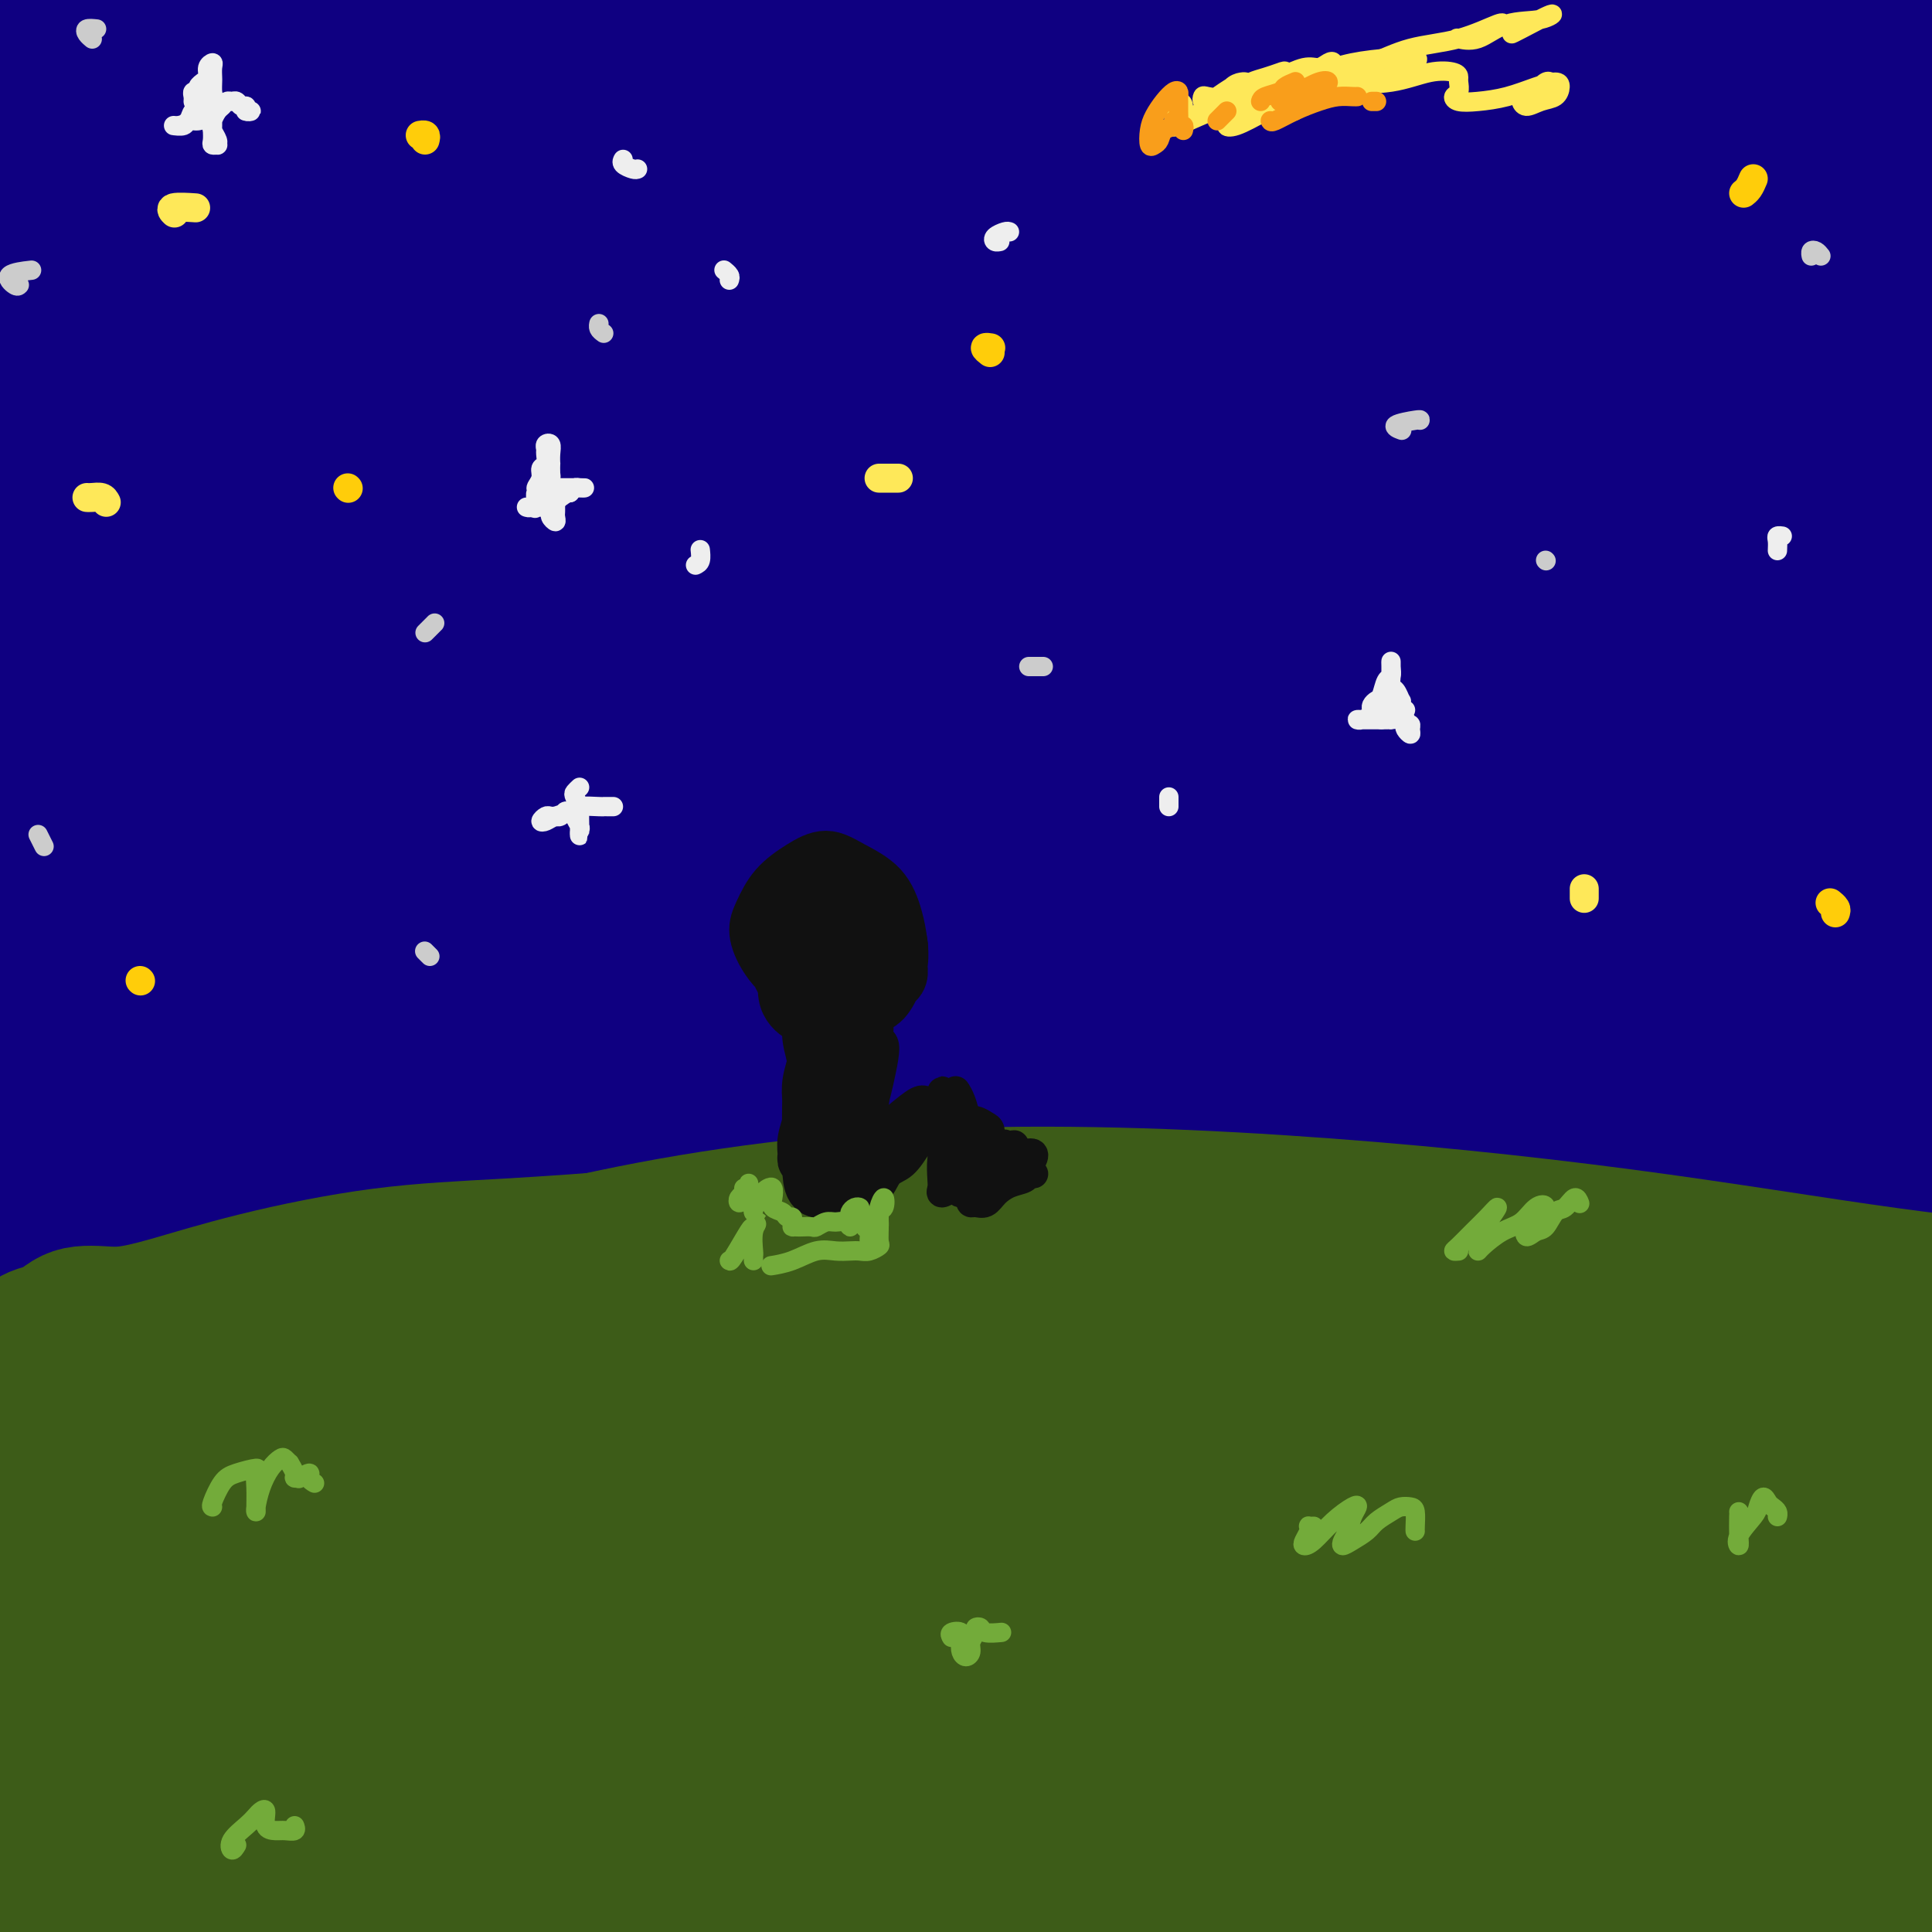 <svg viewBox='0 0 400 400' version='1.1' xmlns='http://www.w3.org/2000/svg' xmlns:xlink='http://www.w3.org/1999/xlink'><rect x="0" y="0" width="400" height="400" fill="#808080" stroke="none"/><g fill='none' stroke='rgb(15,0,129)' stroke-width='28' stroke-linecap='round' stroke-linejoin='round'><path d='M22,59c-0.081,-0.299 -0.162,-0.597 -1,-1c-0.838,-0.403 -2.432,-0.910 -3,-1c-0.568,-0.090 -0.111,0.238 0,0c0.111,-0.238 -0.124,-1.042 0,-2c0.124,-0.958 0.609,-2.070 1,-3c0.391,-0.930 0.690,-1.679 1,-3c0.310,-1.321 0.631,-3.214 1,-5c0.369,-1.786 0.785,-3.466 1,-5c0.215,-1.534 0.228,-2.924 0,-5c-0.228,-2.076 -0.698,-4.839 -1,-7c-0.302,-2.161 -0.437,-3.718 -1,-5c-0.563,-1.282 -1.554,-2.287 -2,-3c-0.446,-0.713 -0.346,-1.134 -1,-2c-0.654,-0.866 -2.062,-2.177 -3,-3c-0.938,-0.823 -1.407,-1.157 -2,-2c-0.593,-0.843 -1.312,-2.193 -2,-3c-0.688,-0.807 -1.346,-1.069 -2,-1c-0.654,0.069 -1.303,0.469 -2,1c-0.697,0.531 -1.440,1.191 -2,2c-0.560,0.809 -0.936,1.765 -1,2c-0.064,0.235 0.184,-0.251 0,0c-0.184,0.251 -0.799,1.239 -1,2c-0.201,0.761 0.012,1.295 0,3c-0.012,1.705 -0.251,4.581 0,9c0.251,4.419 0.991,10.382 2,17c1.009,6.618 2.288,13.891 3,23c0.712,9.109 0.856,20.055 1,31'/><path d='M8,98c0.628,18.139 -0.802,27.987 -2,42c-1.198,14.013 -2.164,32.191 -3,50c-0.836,17.809 -1.542,35.248 -2,53c-0.458,17.752 -0.670,35.817 -1,52c-0.330,16.183 -0.780,30.484 -1,43c-0.220,12.516 -0.210,23.248 0,30c0.210,6.752 0.621,9.524 1,9c0.379,-0.524 0.724,-4.343 1,-13c0.276,-8.657 0.481,-22.152 1,-39c0.519,-16.848 1.353,-37.048 3,-58c1.647,-20.952 4.107,-42.656 8,-65c3.893,-22.344 9.220,-45.329 15,-67c5.780,-21.671 12.014,-42.029 18,-60c5.986,-17.971 11.724,-33.555 15,-44c3.276,-10.445 4.091,-15.751 4,-17c-0.091,-1.249 -1.087,1.557 -4,9c-2.913,7.443 -7.743,19.522 -12,34c-4.257,14.478 -7.941,31.356 -12,52c-4.059,20.644 -8.492,45.054 -12,72c-3.508,26.946 -6.091,56.428 -8,76c-1.909,19.572 -3.143,29.233 -4,30c-0.857,0.767 -1.336,-7.360 0,-19c1.336,-11.640 4.486,-26.795 9,-47c4.514,-20.205 10.391,-45.462 21,-76c10.609,-30.538 25.948,-66.356 39,-92c13.052,-25.644 23.816,-41.113 29,-47c5.184,-5.887 4.787,-2.194 0,8c-4.787,10.194 -13.963,26.887 -23,45c-9.037,18.113 -17.933,37.646 -27,61c-9.067,23.354 -18.305,50.530 -26,78c-7.695,27.470 -13.848,55.235 -20,83'/><path d='M15,281c-5.489,21.484 -9.211,33.693 -9,35c0.211,1.307 4.355,-8.287 13,-25c8.645,-16.713 21.790,-40.545 40,-69c18.210,-28.455 41.486,-61.534 68,-91c26.514,-29.466 56.267,-55.321 77,-72c20.733,-16.679 32.446,-24.183 37,-24c4.554,0.183 1.948,8.054 -6,20c-7.948,11.946 -21.238,27.967 -39,48c-17.762,20.033 -39.995,44.077 -60,66c-20.005,21.923 -37.780,41.725 -52,58c-14.220,16.275 -24.884,29.024 -30,36c-5.116,6.976 -4.685,8.181 1,6c5.685,-2.181 16.624,-7.747 34,-19c17.376,-11.253 41.189,-28.193 72,-46c30.811,-17.807 68.621,-36.480 101,-51c32.379,-14.520 59.329,-24.887 74,-30c14.671,-5.113 17.064,-4.971 12,-1c-5.064,3.971 -17.584,11.770 -39,24c-21.416,12.230 -51.726,28.892 -85,49c-33.274,20.108 -69.510,43.664 -100,65c-30.490,21.336 -55.235,40.452 -67,51c-11.765,10.548 -10.552,12.527 -3,11c7.552,-1.527 21.442,-6.561 45,-18c23.558,-11.439 56.785,-29.282 94,-45c37.215,-15.718 78.417,-29.311 113,-38c34.583,-8.689 62.546,-12.475 77,-14c14.454,-1.525 15.398,-0.790 8,3c-7.398,3.790 -23.138,10.634 -49,21c-25.862,10.366 -61.848,24.252 -98,42c-36.152,17.748 -72.472,39.356 -90,52c-17.528,12.644 -16.264,16.322 -15,20'/><path d='M139,345c2.800,3.137 17.300,0.981 38,-7c20.700,-7.981 47.601,-21.786 80,-34c32.399,-12.214 70.295,-22.837 98,-28c27.705,-5.163 45.218,-4.865 54,-4c8.782,0.865 8.831,2.296 1,6c-7.831,3.704 -23.544,9.679 -47,18c-23.456,8.321 -54.655,18.986 -83,31c-28.345,12.014 -53.836,25.377 -67,34c-13.164,8.623 -14.000,12.506 -8,12c6.000,-0.506 18.836,-5.402 36,-14c17.164,-8.598 38.656,-20.897 61,-33c22.344,-12.103 45.540,-24.008 63,-31c17.460,-6.992 29.182,-9.070 29,-8c-0.182,1.070 -12.269,5.289 -30,11c-17.731,5.711 -41.105,12.913 -68,22c-26.895,9.087 -57.311,20.058 -77,27c-19.689,6.942 -28.651,9.853 -31,9c-2.349,-0.853 1.916,-5.471 11,-14c9.084,-8.529 22.986,-20.971 43,-35c20.014,-14.029 46.140,-29.646 67,-41c20.860,-11.354 36.453,-18.444 42,-23c5.547,-4.556 1.049,-6.577 -9,-6c-10.049,0.577 -25.649,3.754 -47,11c-21.351,7.246 -48.455,18.562 -75,31c-26.545,12.438 -52.533,25.999 -70,36c-17.467,10.001 -26.415,16.443 -28,19c-1.585,2.557 4.191,1.229 15,-5c10.809,-6.229 26.650,-17.360 48,-32c21.350,-14.640 48.210,-32.788 77,-50c28.790,-17.212 59.512,-33.489 80,-46c20.488,-12.511 30.744,-21.255 41,-30'/><path d='M383,171c4.835,-6.778 -3.579,-8.723 -17,-8c-13.421,0.723 -31.850,4.115 -57,12c-25.150,7.885 -57.022,20.263 -89,36c-31.978,15.737 -64.062,34.833 -85,48c-20.938,13.167 -30.731,20.406 -34,22c-3.269,1.594 -0.016,-2.455 11,-12c11.016,-9.545 29.793,-24.586 56,-43c26.207,-18.414 59.844,-40.201 94,-58c34.156,-17.799 68.832,-31.608 90,-41c21.168,-9.392 28.828,-14.365 25,-17c-3.828,-2.635 -19.144,-2.932 -40,-1c-20.856,1.932 -47.251,6.094 -80,14c-32.749,7.906 -71.851,19.554 -102,31c-30.149,11.446 -51.345,22.688 -59,28c-7.655,5.312 -1.768,4.695 10,-1c11.768,-5.695 29.418,-16.467 54,-31c24.582,-14.533 56.097,-32.826 88,-49c31.903,-16.174 64.193,-30.230 85,-40c20.807,-9.770 30.131,-15.255 29,-19c-1.131,-3.745 -12.718,-5.751 -34,-5c-21.282,0.751 -52.258,4.257 -88,12c-35.742,7.743 -76.250,19.723 -110,32c-33.750,12.277 -60.744,24.852 -79,33c-18.256,8.148 -27.776,11.868 -32,12c-4.224,0.132 -3.154,-3.324 3,-11c6.154,-7.676 17.391,-19.571 32,-31c14.609,-11.429 32.589,-22.391 47,-32c14.411,-9.609 25.255,-17.864 30,-22c4.745,-4.136 3.393,-4.152 -1,-4c-4.393,0.152 -11.827,0.472 -24,3c-12.173,2.528 -29.087,7.264 -46,12'/><path d='M60,41c-15.839,4.739 -32.437,10.586 -46,16c-13.563,5.414 -24.091,10.396 -30,13c-5.909,2.604 -7.201,2.831 -4,1c3.201,-1.831 10.894,-5.720 23,-12c12.106,-6.280 28.626,-14.951 50,-23c21.374,-8.049 47.603,-15.476 72,-21c24.397,-5.524 46.963,-9.144 66,-11c19.037,-1.856 34.544,-1.949 48,-1c13.456,0.949 24.861,2.939 34,7c9.139,4.061 16.012,10.194 22,17c5.988,6.806 11.091,14.286 17,21c5.909,6.714 12.623,12.664 19,16c6.377,3.336 12.417,4.059 18,4c5.583,-0.059 10.708,-0.899 16,-2c5.292,-1.101 10.750,-2.463 15,-4c4.250,-1.537 7.293,-3.248 9,-5c1.707,-1.752 2.078,-3.544 0,-6c-2.078,-2.456 -6.604,-5.575 -14,-9c-7.396,-3.425 -17.661,-7.157 -31,-11c-13.339,-3.843 -29.753,-7.798 -49,-11c-19.247,-3.202 -41.327,-5.651 -62,-6c-20.673,-0.349 -39.937,1.403 -61,3c-21.063,1.597 -43.923,3.037 -66,5c-22.077,1.963 -43.372,4.447 -62,6c-18.628,1.553 -34.590,2.176 -46,2c-11.410,-0.176 -18.269,-1.151 -21,-3c-2.731,-1.849 -1.334,-4.573 4,-8c5.334,-3.427 14.605,-7.558 27,-11c12.395,-3.442 27.914,-6.196 44,-8c16.086,-1.804 32.739,-2.658 51,-3c18.261,-0.342 38.131,-0.171 58,0'/><path d='M161,-3c27.201,0.148 40.703,2.017 58,3c17.297,0.983 38.390,1.079 57,2c18.610,0.921 34.736,2.666 49,4c14.264,1.334 26.667,2.256 35,2c8.333,-0.256 12.597,-1.690 15,-3c2.403,-1.310 2.944,-2.496 1,-4c-1.944,-1.504 -6.373,-3.325 -14,-5c-7.627,-1.675 -18.453,-3.202 -31,-5c-12.547,-1.798 -26.814,-3.865 -45,-6c-18.186,-2.135 -40.292,-4.338 -63,-5c-22.708,-0.662 -46.020,0.216 -69,2c-22.980,1.784 -45.630,4.473 -66,9c-20.370,4.527 -38.461,10.892 -54,18c-15.539,7.108 -28.527,14.958 -36,21c-7.473,6.042 -9.432,10.277 -5,13c4.432,2.723 15.255,3.935 32,3c16.745,-0.935 39.411,-4.016 67,-7c27.589,-2.984 60.100,-5.871 95,-8c34.900,-2.129 72.190,-3.498 108,-5c35.810,-1.502 70.141,-3.135 92,-4c21.859,-0.865 31.245,-0.961 35,-1c3.755,-0.039 1.877,-0.019 0,0'/><path d='M44,64c-0.672,-1.402 -1.344,-2.805 -2,-2c-0.656,0.805 -1.298,3.816 -2,9c-0.702,5.184 -1.466,12.539 -2,21c-0.534,8.461 -0.837,18.027 -1,27c-0.163,8.973 -0.184,17.355 0,22c0.184,4.645 0.574,5.555 2,2c1.426,-3.555 3.889,-11.574 6,-21c2.111,-9.426 3.870,-20.259 5,-31c1.130,-10.741 1.630,-21.389 0,-30c-1.630,-8.611 -5.392,-15.186 -9,-17c-3.608,-1.814 -7.063,1.132 -11,8c-3.937,6.868 -8.356,17.657 -13,32c-4.644,14.343 -9.511,32.240 -12,47c-2.489,14.760 -2.598,26.382 -1,34c1.598,7.618 4.904,11.230 10,9c5.096,-2.230 11.983,-10.304 19,-21c7.017,-10.696 14.165,-24.015 21,-38c6.835,-13.985 13.356,-28.638 18,-42c4.644,-13.362 7.412,-25.434 8,-33c0.588,-7.566 -1.005,-10.626 -5,-11c-3.995,-0.374 -10.392,1.936 -16,11c-5.608,9.064 -10.427,24.880 -16,41c-5.573,16.120 -11.899,32.543 -16,50c-4.101,17.457 -5.975,35.948 -6,47c-0.025,11.052 1.799,14.667 8,11c6.201,-3.667 16.778,-14.614 28,-29c11.222,-14.386 23.087,-32.211 34,-50c10.913,-17.789 20.874,-35.541 27,-49c6.126,-13.459 8.419,-22.623 7,-28c-1.419,-5.377 -6.548,-6.965 -14,-1c-7.452,5.965 -17.226,19.482 -27,33'/><path d='M84,65c-8.383,14.233 -15.840,33.316 -22,52c-6.160,18.684 -11.022,36.971 -12,48c-0.978,11.029 1.929,14.802 7,13c5.071,-1.802 12.305,-9.180 22,-21c9.695,-11.820 21.850,-28.084 35,-46c13.150,-17.916 27.296,-37.485 37,-53c9.704,-15.515 14.965,-26.975 15,-33c0.035,-6.025 -5.157,-6.616 -15,1c-9.843,7.616 -24.338,23.440 -40,43c-15.662,19.560 -32.489,42.858 -44,63c-11.511,20.142 -17.704,37.128 -19,46c-1.296,8.872 2.305,9.629 9,6c6.695,-3.629 16.483,-11.645 31,-24c14.517,-12.355 33.762,-29.051 51,-45c17.238,-15.949 32.470,-31.153 42,-42c9.530,-10.847 13.359,-17.337 14,-21c0.641,-3.663 -1.907,-4.498 -10,-1c-8.093,3.498 -21.730,11.328 -36,22c-14.270,10.672 -29.173,24.185 -44,41c-14.827,16.815 -29.578,36.932 -43,58c-13.422,21.068 -25.515,43.088 -34,60c-8.485,16.912 -13.362,28.717 -11,29c2.362,0.283 11.964,-10.955 25,-28c13.036,-17.045 29.505,-39.898 47,-62c17.495,-22.102 36.015,-43.452 53,-64c16.985,-20.548 32.435,-40.295 44,-57c11.565,-16.705 19.245,-30.368 22,-39c2.755,-8.632 0.584,-12.231 -4,-12c-4.584,0.231 -11.580,4.293 -23,14c-11.420,9.707 -27.263,25.059 -43,44c-15.737,18.941 -31.369,41.470 -47,64'/><path d='M91,121c-15.802,24.258 -31.809,52.905 -45,81c-13.191,28.095 -23.568,55.640 -29,79c-5.432,23.360 -5.919,42.535 -4,53c1.919,10.465 6.244,12.222 14,8c7.756,-4.222 18.944,-14.421 32,-30c13.056,-15.579 27.980,-36.537 45,-60c17.020,-23.463 36.136,-49.429 57,-76c20.864,-26.571 43.474,-53.745 60,-75c16.526,-21.255 26.966,-36.591 32,-46c5.034,-9.409 4.660,-12.892 0,-11c-4.660,1.892 -13.608,9.158 -25,20c-11.392,10.842 -25.229,25.259 -40,41c-14.771,15.741 -30.477,32.805 -46,54c-15.523,21.195 -30.863,46.519 -42,69c-11.137,22.481 -18.072,42.117 -21,50c-2.928,7.883 -1.850,4.014 5,-10c6.850,-14.014 19.470,-38.171 36,-65c16.530,-26.829 36.968,-56.330 58,-84c21.032,-27.670 42.657,-53.508 56,-74c13.343,-20.492 18.402,-35.638 19,-42c0.598,-6.362 -3.266,-3.939 -9,5c-5.734,8.939 -13.337,24.394 -22,43c-8.663,18.606 -18.386,40.363 -27,62c-8.614,21.637 -16.121,43.152 -22,65c-5.879,21.848 -10.132,44.027 -10,57c0.132,12.973 4.649,16.738 12,14c7.351,-2.738 17.536,-11.980 28,-25c10.464,-13.020 21.207,-29.820 33,-48c11.793,-18.180 24.637,-37.741 36,-56c11.363,-18.259 21.247,-35.217 30,-50c8.753,-14.783 16.377,-27.392 24,-40'/><path d='M326,30c12.404,-18.157 16.413,-18.548 20,-19c3.587,-0.452 6.753,-0.963 8,2c1.247,2.963 0.577,9.400 0,17c-0.577,7.600 -1.061,16.362 -1,26c0.061,9.638 0.665,20.152 2,32c1.335,11.848 3.399,25.030 5,35c1.601,9.970 2.737,16.728 4,20c1.263,3.272 2.653,3.057 4,1c1.347,-2.057 2.650,-5.957 5,-13c2.350,-7.043 5.746,-17.229 8,-28c2.254,-10.771 3.368,-22.125 5,-33c1.632,-10.875 3.784,-21.270 5,-30c1.216,-8.730 1.496,-15.796 2,-21c0.504,-5.204 1.230,-8.545 2,-12c0.770,-3.455 1.583,-7.022 3,-9c1.417,-1.978 3.439,-2.365 5,-3c1.561,-0.635 2.662,-1.517 4,0c1.338,1.517 2.912,5.435 4,11c1.088,5.565 1.690,12.779 2,20c0.310,7.221 0.328,14.450 0,23c-0.328,8.550 -1.002,18.419 -2,30c-0.998,11.581 -2.321,24.872 -4,39c-1.679,14.128 -3.716,29.091 -5,44c-1.284,14.909 -1.815,29.762 -2,45c-0.185,15.238 -0.023,30.861 0,45c0.023,14.139 -0.093,26.794 0,38c0.093,11.206 0.395,20.961 1,29c0.605,8.039 1.513,14.361 2,19c0.487,4.639 0.554,7.595 1,9c0.446,1.405 1.270,1.259 2,-2c0.730,-3.259 1.365,-9.629 2,-16'/><path d='M408,329c0.517,-8.763 -0.191,-21.669 -1,-35c-0.809,-13.331 -1.717,-27.087 -3,-44c-1.283,-16.913 -2.939,-36.982 -4,-55c-1.061,-18.018 -1.527,-33.983 -3,-48c-1.473,-14.017 -3.952,-26.085 -6,-38c-2.048,-11.915 -3.663,-23.679 -5,-30c-1.337,-6.321 -2.395,-7.201 -4,-5c-1.605,2.201 -3.755,7.482 -5,17c-1.245,9.518 -1.584,23.274 -2,37c-0.416,13.726 -0.910,27.424 -1,47c-0.090,19.576 0.223,45.032 1,71c0.777,25.968 2.017,52.448 3,75c0.983,22.552 1.708,41.176 1,53c-0.708,11.824 -2.850,16.850 -5,18c-2.150,1.150 -4.307,-1.574 -6,-10c-1.693,-8.426 -2.923,-22.553 -4,-40c-1.077,-17.447 -2.000,-38.212 -2,-63c0.000,-24.788 0.925,-53.598 3,-81c2.075,-27.402 5.300,-53.396 8,-76c2.700,-22.604 4.875,-41.818 6,-52c1.125,-10.182 1.201,-11.332 0,-10c-1.201,1.332 -3.679,5.146 -7,13c-3.321,7.854 -7.484,19.747 -10,34c-2.516,14.253 -3.383,30.865 -3,51c0.383,20.135 2.018,43.794 5,66c2.982,22.206 7.310,42.959 10,57c2.690,14.041 3.740,21.370 4,24c0.260,2.630 -0.271,0.561 -1,-7c-0.729,-7.561 -1.658,-20.612 -3,-37c-1.342,-16.388 -3.098,-36.111 -5,-59c-1.902,-22.889 -3.951,-48.945 -6,-75'/><path d='M363,127c-3.623,-39.865 -5.181,-50.526 -8,-60c-2.819,-9.474 -6.899,-17.760 -11,-16c-4.101,1.760 -8.224,13.565 -11,28c-2.776,14.435 -4.205,31.501 -4,50c0.205,18.499 2.042,38.431 5,59c2.958,20.569 7.035,41.776 11,61c3.965,19.224 7.817,36.466 11,47c3.183,10.534 5.696,14.360 7,13c1.304,-1.360 1.399,-7.906 1,-20c-0.399,-12.094 -1.291,-29.735 -3,-50c-1.709,-20.265 -4.235,-43.152 -6,-69c-1.765,-25.848 -2.770,-54.655 -4,-79c-1.230,-24.345 -2.686,-44.229 -4,-55c-1.314,-10.771 -2.488,-12.431 -5,-8c-2.512,4.431 -6.364,14.952 -9,30c-2.636,15.048 -4.055,34.623 -5,56c-0.945,21.377 -1.415,44.556 1,70c2.415,25.444 7.713,53.154 12,76c4.287,22.846 7.561,40.827 9,52c1.439,11.173 1.042,15.537 1,15c-0.042,-0.537 0.271,-5.976 0,-17c-0.271,-11.024 -1.126,-27.634 -2,-46c-0.874,-18.366 -1.768,-38.488 -1,-62c0.768,-23.512 3.196,-50.412 5,-75c1.804,-24.588 2.983,-46.863 2,-63c-0.983,-16.137 -4.130,-26.136 -7,-28c-2.870,-1.864 -5.465,4.407 -9,14c-3.535,9.593 -8.009,22.510 -12,37c-3.991,14.490 -7.497,30.555 -11,49c-3.503,18.445 -7.001,39.270 -9,60c-1.999,20.730 -2.500,41.365 -3,62'/><path d='M304,258c-0.256,17.087 0.605,28.806 1,34c0.395,5.194 0.325,3.864 1,-2c0.675,-5.864 2.094,-16.263 3,-30c0.906,-13.737 1.299,-30.811 2,-51c0.701,-20.189 1.711,-43.492 4,-68c2.289,-24.508 5.858,-50.222 8,-70c2.142,-19.778 2.859,-33.621 3,-41c0.141,-7.379 -0.292,-8.296 -3,-4c-2.708,4.296 -7.691,13.803 -13,26c-5.309,12.197 -10.945,27.083 -15,45c-4.055,17.917 -6.530,38.864 -8,63c-1.470,24.136 -1.936,51.461 -3,75c-1.064,23.539 -2.725,43.291 -4,55c-1.275,11.709 -2.164,15.373 -3,15c-0.836,-0.373 -1.619,-4.785 -1,-15c0.619,-10.215 2.641,-26.234 4,-44c1.359,-17.766 2.054,-37.279 4,-59c1.946,-21.721 5.142,-45.648 8,-69c2.858,-23.352 5.378,-46.128 7,-59c1.622,-12.872 2.347,-15.841 3,-20c0.653,-4.159 1.236,-9.510 1,-12c-0.236,-2.490 -1.289,-2.119 -4,3c-2.711,5.119 -7.079,14.988 -12,27c-4.921,12.012 -10.396,26.169 -15,44c-4.604,17.831 -8.337,39.336 -11,64c-2.663,24.664 -4.256,52.487 -3,76c1.256,23.513 5.361,42.716 8,53c2.639,10.284 3.812,11.651 5,9c1.188,-2.651 2.391,-9.319 3,-19c0.609,-9.681 0.626,-22.376 1,-37c0.374,-14.624 1.107,-31.178 2,-50c0.893,-18.822 1.947,-39.911 3,-61'/><path d='M280,136c2.127,-37.005 2.943,-46.016 4,-59c1.057,-12.984 2.353,-29.939 4,-39c1.647,-9.061 3.643,-10.228 3,-8c-0.643,2.228 -3.927,7.850 -8,17c-4.073,9.150 -8.936,21.828 -14,36c-5.064,14.172 -10.329,29.836 -16,50c-5.671,20.164 -11.747,44.826 -17,69c-5.253,24.174 -9.683,47.861 -13,64c-3.317,16.139 -5.522,24.732 -7,28c-1.478,3.268 -2.231,1.211 -2,-5c0.231,-6.211 1.445,-16.577 3,-30c1.555,-13.423 3.452,-29.904 6,-48c2.548,-18.096 5.747,-37.807 9,-58c3.253,-20.193 6.559,-40.869 10,-59c3.441,-18.131 7.016,-33.717 10,-43c2.984,-9.283 5.376,-12.262 5,-11c-0.376,1.262 -3.522,6.767 -9,15c-5.478,8.233 -13.289,19.195 -21,31c-7.711,11.805 -15.321,24.454 -23,40c-7.679,15.546 -15.425,33.990 -23,54c-7.575,20.010 -14.978,41.585 -21,57c-6.022,15.415 -10.661,24.670 -13,28c-2.339,3.330 -2.377,0.735 -1,-6c1.377,-6.735 4.168,-17.609 8,-30c3.832,-12.391 8.704,-26.299 14,-43c5.296,-16.701 11.015,-36.194 16,-53c4.985,-16.806 9.236,-30.926 12,-41c2.764,-10.074 4.040,-16.102 3,-19c-1.040,-2.898 -4.395,-2.665 -11,2c-6.605,4.665 -16.458,13.761 -28,25c-11.542,11.239 -24.771,24.619 -38,38'/><path d='M122,138c-16.802,17.261 -25.809,28.912 -34,40c-8.191,11.088 -15.568,21.612 -20,28c-4.432,6.388 -5.920,8.641 -4,7c1.920,-1.641 7.249,-7.176 15,-16c7.751,-8.824 17.925,-20.937 31,-34c13.075,-13.063 29.049,-27.076 46,-41c16.951,-13.924 34.877,-27.758 50,-39c15.123,-11.242 27.444,-19.891 36,-25c8.556,-5.109 13.349,-6.677 13,-4c-0.349,2.677 -5.840,9.598 -15,20c-9.160,10.402 -21.989,24.287 -36,40c-14.011,15.713 -29.204,33.256 -45,53c-15.796,19.744 -32.195,41.688 -45,61c-12.805,19.312 -22.016,35.992 -27,45c-4.984,9.008 -5.740,10.344 -3,8c2.740,-2.344 8.975,-8.369 18,-18c9.025,-9.631 20.839,-22.870 36,-39c15.161,-16.130 33.668,-35.152 54,-54c20.332,-18.848 42.489,-37.523 60,-51c17.511,-13.477 30.376,-21.757 39,-26c8.624,-4.243 13.008,-4.450 12,-2c-1.008,2.450 -7.409,7.556 -18,16c-10.591,8.444 -25.371,20.224 -42,34c-16.629,13.776 -35.105,29.547 -54,47c-18.895,17.453 -38.208,36.586 -53,53c-14.792,16.414 -25.063,30.107 -30,38c-4.937,7.893 -4.538,9.985 -1,9c3.538,-0.985 10.216,-5.048 20,-12c9.784,-6.952 22.672,-16.795 39,-29c16.328,-12.205 36.094,-26.773 56,-41c19.906,-14.227 39.953,-28.114 60,-42'/><path d='M280,164c35.760,-24.901 37.661,-25.153 42,-28c4.339,-2.847 11.115,-8.287 11,-9c-0.115,-0.713 -7.121,3.302 -19,10c-11.879,6.698 -28.630,16.079 -47,27c-18.370,10.921 -38.357,23.382 -58,38c-19.643,14.618 -38.941,31.392 -54,45c-15.059,13.608 -25.879,24.049 -31,31c-5.121,6.951 -4.545,10.414 0,12c4.545,1.586 13.058,1.297 25,-1c11.942,-2.297 27.315,-6.602 45,-13c17.685,-6.398 37.684,-14.888 58,-22c20.316,-7.112 40.949,-12.848 58,-18c17.051,-5.152 30.520,-9.722 38,-12c7.480,-2.278 8.970,-2.263 5,-1c-3.970,1.263 -13.400,3.776 -27,9c-13.600,5.224 -31.369,13.159 -52,23c-20.631,9.841 -44.122,21.587 -66,33c-21.878,11.413 -42.143,22.494 -56,30c-13.857,7.506 -21.308,11.437 -22,13c-0.692,1.563 5.374,0.757 15,-1c9.626,-1.757 22.811,-4.464 38,-9c15.189,-4.536 32.381,-10.902 51,-19c18.619,-8.098 38.664,-17.929 57,-25c18.336,-7.071 34.962,-11.383 46,-15c11.038,-3.617 16.487,-6.540 18,-8c1.513,-1.460 -0.910,-1.456 -10,0c-9.090,1.456 -24.847,4.365 -43,8c-18.153,3.635 -38.701,7.995 -62,14c-23.299,6.005 -49.350,13.655 -73,20c-23.650,6.345 -44.900,11.384 -61,16c-16.100,4.616 -27.050,8.808 -38,13'/><path d='M68,325c-29.611,9.378 -17.639,8.324 -9,7c8.639,-1.324 13.944,-2.919 26,-7c12.056,-4.081 30.863,-10.649 51,-18c20.137,-7.351 41.604,-15.484 62,-24c20.396,-8.516 39.722,-17.413 52,-24c12.278,-6.587 17.510,-10.862 19,-15c1.490,-4.138 -0.760,-8.137 -8,-11c-7.240,-2.863 -19.470,-4.588 -35,-5c-15.530,-0.412 -34.360,0.490 -56,4c-21.640,3.510 -46.091,9.629 -69,17c-22.909,7.371 -44.277,15.993 -60,25c-15.723,9.007 -25.800,18.400 -30,24c-4.200,5.600 -2.522,7.408 4,8c6.522,0.592 17.888,-0.031 31,-3c13.112,-2.969 27.970,-8.284 44,-15c16.030,-6.716 33.231,-14.835 48,-23c14.769,-8.165 27.105,-16.378 34,-22c6.895,-5.622 8.350,-8.655 7,-11c-1.350,-2.345 -5.505,-4.004 -15,-5c-9.495,-0.996 -24.331,-1.329 -40,1c-15.669,2.329 -32.172,7.320 -48,15c-15.828,7.680 -30.983,18.047 -43,28c-12.017,9.953 -20.897,19.490 -25,25c-4.103,5.510 -3.428,6.994 1,7c4.428,0.006 12.610,-1.464 24,-6c11.390,-4.536 25.988,-12.136 40,-20c14.012,-7.864 27.437,-15.991 38,-22c10.563,-6.009 18.264,-9.899 21,-12c2.736,-2.101 0.506,-2.412 -4,-2c-4.506,0.412 -11.287,1.546 -20,5c-8.713,3.454 -19.356,9.227 -30,15'/><path d='M78,261c-11.423,7.285 -24.980,17.999 -36,28c-11.020,10.001 -19.504,19.291 -25,26c-5.496,6.709 -8.003,10.839 -8,13c0.003,2.161 2.516,2.352 7,1c4.484,-1.352 10.938,-4.249 22,-9c11.062,-4.751 26.732,-11.358 33,-14c6.268,-2.642 3.134,-1.321 0,0'/></g>
<g fill='none' stroke='rgb(61,92,24)' stroke-width='28' stroke-linecap='round' stroke-linejoin='round'><path d='M6,277c0.579,-0.362 1.158,-0.724 2,-1c0.842,-0.276 1.948,-0.465 3,-1c1.052,-0.535 2.051,-1.415 3,-2c0.949,-0.585 1.849,-0.875 3,-1c1.151,-0.125 2.553,-0.085 4,0c1.447,0.085 2.938,0.217 5,0c2.062,-0.217 4.695,-0.782 9,-2c4.305,-1.218 10.283,-3.091 18,-5c7.717,-1.909 17.174,-3.856 26,-5c8.826,-1.144 17.022,-1.484 26,-2c8.978,-0.516 18.740,-1.206 28,-2c9.260,-0.794 18.020,-1.692 28,-2c9.980,-0.308 21.180,-0.025 33,0c11.820,0.025 24.258,-0.208 36,1c11.742,1.208 22.786,3.857 32,7c9.214,3.143 16.597,6.781 23,10c6.403,3.219 11.826,6.019 17,9c5.174,2.981 10.098,6.145 15,9c4.902,2.855 9.781,5.403 14,8c4.219,2.597 7.777,5.245 11,8c3.223,2.755 6.109,5.618 9,8c2.891,2.382 5.786,4.284 8,6c2.214,1.716 3.746,3.247 5,4c1.254,0.753 2.231,0.730 3,1c0.769,0.270 1.332,0.834 1,1c-0.332,0.166 -1.558,-0.067 -3,-1c-1.442,-0.933 -3.099,-2.568 -7,-4c-3.901,-1.432 -10.046,-2.662 -16,-4c-5.954,-1.338 -11.718,-2.783 -22,-5c-10.282,-2.217 -25.080,-5.205 -41,-8c-15.920,-2.795 -32.960,-5.398 -50,-8'/><path d='M229,296c-23.531,-3.408 -36.859,-3.927 -56,-4c-19.141,-0.073 -44.095,0.301 -67,3c-22.905,2.699 -43.762,7.722 -61,12c-17.238,4.278 -30.858,7.809 -40,11c-9.142,3.191 -13.806,6.040 -16,8c-2.194,1.960 -1.918,3.029 2,3c3.918,-0.029 11.477,-1.156 23,-4c11.523,-2.844 27.010,-7.406 46,-13c18.990,-5.594 41.483,-12.219 68,-17c26.517,-4.781 57.058,-7.717 85,-8c27.942,-0.283 53.284,2.086 72,3c18.716,0.914 30.806,0.371 37,0c6.194,-0.371 6.493,-0.571 3,-1c-3.493,-0.429 -10.779,-1.088 -23,-1c-12.221,0.088 -29.378,0.924 -47,2c-17.622,1.076 -35.709,2.391 -56,3c-20.291,0.609 -42.785,0.512 -64,1c-21.215,0.488 -41.152,1.562 -55,3c-13.848,1.438 -21.606,3.240 -25,4c-3.394,0.760 -2.422,0.480 1,0c3.422,-0.480 9.294,-1.159 19,-3c9.706,-1.841 23.247,-4.845 38,-8c14.753,-3.155 30.720,-6.460 47,-9c16.280,-2.540 32.875,-4.313 48,-5c15.125,-0.687 28.781,-0.286 39,0c10.219,0.286 17.000,0.456 21,1c4.000,0.544 5.218,1.461 5,2c-0.218,0.539 -1.873,0.701 -5,1c-3.127,0.299 -7.727,0.734 -14,1c-6.273,0.266 -14.221,0.362 -23,0c-8.779,-0.362 -18.390,-1.181 -28,-2'/><path d='M203,279c-17.484,-0.648 -26.194,-2.267 -38,-3c-11.806,-0.733 -26.708,-0.580 -39,0c-12.292,0.580 -21.972,1.588 -32,3c-10.028,1.412 -20.402,3.227 -31,6c-10.598,2.773 -21.421,6.505 -31,10c-9.579,3.495 -17.914,6.752 -24,9c-6.086,2.248 -9.922,3.485 -12,4c-2.078,0.515 -2.396,0.308 -3,0c-0.604,-0.308 -1.493,-0.716 -2,-1c-0.507,-0.284 -0.633,-0.443 0,-1c0.633,-0.557 2.023,-1.513 5,-3c2.977,-1.487 7.539,-3.507 13,-6c5.461,-2.493 11.820,-5.461 20,-9c8.180,-3.539 18.181,-7.651 33,-13c14.819,-5.349 34.455,-11.937 56,-17c21.545,-5.063 45.000,-8.603 70,-10c25.000,-1.397 51.544,-0.651 77,1c25.456,1.651 49.823,4.205 71,7c21.177,2.795 39.163,5.829 55,8c15.837,2.171 29.525,3.477 35,4c5.475,0.523 2.738,0.261 0,0'/><path d='M32,329c0.261,-0.130 0.522,-0.259 0,-1c-0.522,-0.741 -1.825,-2.093 -3,-3c-1.175,-0.907 -2.220,-1.369 -4,0c-1.780,1.369 -4.296,4.569 -7,9c-2.704,4.431 -5.597,10.094 -8,17c-2.403,6.906 -4.317,15.056 -6,22c-1.683,6.944 -3.136,12.683 -3,15c0.136,2.317 1.862,1.211 5,-2c3.138,-3.211 7.688,-8.529 13,-15c5.312,-6.471 11.386,-14.097 19,-24c7.614,-9.903 16.769,-22.083 22,-31c5.231,-8.917 6.538,-14.572 5,-16c-1.538,-1.428 -5.922,1.370 -12,8c-6.078,6.630 -13.850,17.092 -22,29c-8.150,11.908 -16.679,25.261 -24,38c-7.321,12.739 -13.434,24.865 -15,31c-1.566,6.135 1.414,6.279 7,2c5.586,-4.279 13.778,-12.980 23,-23c9.222,-10.020 19.474,-21.357 32,-35c12.526,-13.643 27.327,-29.592 39,-42c11.673,-12.408 20.217,-21.275 25,-25c4.783,-3.725 5.804,-2.309 2,4c-3.804,6.309 -12.434,17.510 -23,29c-10.566,11.490 -23.070,23.269 -35,37c-11.930,13.731 -23.286,29.415 -32,42c-8.714,12.585 -14.784,22.072 -13,22c1.784,-0.072 11.424,-9.703 23,-21c11.576,-11.297 25.088,-24.259 42,-39c16.912,-14.741 37.224,-31.260 55,-45c17.776,-13.740 33.017,-24.699 41,-30c7.983,-5.301 8.710,-4.943 4,-1c-4.710,3.943 -14.855,11.472 -25,19'/><path d='M157,300c-10.721,8.811 -25.024,21.338 -38,33c-12.976,11.662 -24.624,22.460 -35,33c-10.376,10.540 -19.480,20.822 -21,24c-1.520,3.178 4.542,-0.749 14,-8c9.458,-7.251 22.311,-17.828 39,-30c16.689,-12.172 37.215,-25.941 57,-39c19.785,-13.059 38.829,-25.408 50,-33c11.171,-7.592 14.469,-10.426 12,-8c-2.469,2.426 -10.704,10.113 -22,20c-11.296,9.887 -25.652,21.973 -40,34c-14.348,12.027 -28.689,23.996 -41,35c-12.311,11.004 -22.594,21.044 -26,24c-3.406,2.956 0.064,-1.170 9,-9c8.936,-7.830 23.337,-19.363 41,-32c17.663,-12.637 38.588,-26.377 58,-37c19.412,-10.623 37.312,-18.127 49,-23c11.688,-4.873 17.165,-7.113 18,-7c0.835,0.113 -2.971,2.580 -12,8c-9.029,5.420 -23.280,13.795 -38,22c-14.720,8.205 -29.910,16.241 -46,28c-16.090,11.759 -33.080,27.242 -44,37c-10.920,9.758 -15.770,13.793 -13,14c2.770,0.207 13.161,-3.414 27,-11c13.839,-7.586 31.127,-19.138 51,-31c19.873,-11.862 42.330,-24.034 63,-36c20.670,-11.966 39.551,-23.725 52,-31c12.449,-7.275 18.466,-10.065 19,-9c0.534,1.065 -4.413,5.987 -14,13c-9.587,7.013 -23.812,16.119 -41,27c-17.188,10.881 -37.339,23.537 -57,37c-19.661,13.463 -38.830,27.731 -58,42'/><path d='M170,387c-29.753,21.156 -26.134,21.045 -21,19c5.134,-2.045 11.785,-6.024 24,-14c12.215,-7.976 29.996,-19.950 50,-32c20.004,-12.050 42.232,-24.176 65,-36c22.768,-11.824 46.077,-23.346 63,-31c16.923,-7.654 27.462,-11.441 33,-13c5.538,-1.559 6.077,-0.889 0,3c-6.077,3.889 -18.771,10.999 -32,18c-13.229,7.001 -26.994,13.895 -41,21c-14.006,7.105 -28.252,14.421 -37,19c-8.748,4.579 -11.998,6.421 -12,7c-0.002,0.579 3.245,-0.105 8,-3c4.755,-2.895 11.018,-8.001 20,-14c8.982,-5.999 20.683,-12.890 32,-20c11.317,-7.110 22.249,-14.439 29,-19c6.751,-4.561 9.321,-6.353 9,-8c-0.321,-1.647 -3.534,-3.148 -8,-3c-4.466,0.148 -10.187,1.946 -16,3c-5.813,1.054 -11.719,1.366 -16,2c-4.281,0.634 -6.937,1.591 -7,2c-0.063,0.409 2.466,0.269 6,-1c3.534,-1.269 8.074,-3.667 15,-6c6.926,-2.333 16.237,-4.600 25,-6c8.763,-1.400 16.977,-1.932 23,-2c6.023,-0.068 9.854,0.329 11,1c1.146,0.671 -0.393,1.617 -4,3c-3.607,1.383 -9.281,3.205 -15,5c-5.719,1.795 -11.481,3.564 -18,5c-6.519,1.436 -13.794,2.541 -21,3c-7.206,0.459 -14.345,0.274 -20,0c-5.655,-0.274 -9.828,-0.637 -14,-1'/><path d='M301,289c-10.763,0.336 -10.170,0.177 -10,0c0.170,-0.177 -0.081,-0.373 3,-1c3.081,-0.627 9.495,-1.684 17,-3c7.505,-1.316 16.100,-2.889 25,-4c8.900,-1.111 18.103,-1.759 27,-2c8.897,-0.241 17.487,-0.074 24,0c6.513,0.074 10.949,0.056 13,2c2.051,1.944 1.716,5.851 0,11c-1.716,5.149 -4.813,11.542 -9,19c-4.187,7.458 -9.464,15.982 -15,23c-5.536,7.018 -11.330,12.530 -15,17c-3.670,4.470 -5.216,7.896 -6,11c-0.784,3.104 -0.807,5.884 0,8c0.807,2.116 2.443,3.567 4,5c1.557,1.433 3.034,2.848 6,2c2.966,-0.848 7.421,-3.960 12,-8c4.579,-4.040 9.281,-9.007 13,-15c3.719,-5.993 6.453,-13.013 8,-20c1.547,-6.987 1.905,-13.943 2,-21c0.095,-7.057 -0.075,-14.216 -1,-19c-0.925,-4.784 -2.605,-7.192 -4,-7c-1.395,0.192 -2.506,2.985 -4,7c-1.494,4.015 -3.373,9.253 -5,15c-1.627,5.747 -3.004,12.002 -3,19c0.004,6.998 1.387,14.738 3,23c1.613,8.262 3.455,17.046 5,23c1.545,5.954 2.792,9.079 4,11c1.208,1.921 2.375,2.639 3,3c0.625,0.361 0.707,0.367 1,-1c0.293,-1.367 0.798,-4.105 1,-8c0.202,-3.895 0.101,-8.948 0,-14'/><path d='M400,365c0.542,-5.423 0.897,-7.482 0,-9c-0.897,-1.518 -3.044,-2.495 -7,-1c-3.956,1.495 -9.720,5.462 -16,9c-6.280,3.538 -13.076,6.648 -22,10c-8.924,3.352 -19.975,6.947 -33,11c-13.025,4.053 -28.022,8.565 -43,12c-14.978,3.435 -29.936,5.794 -43,7c-13.064,1.206 -24.233,1.259 -32,1c-7.767,-0.259 -12.133,-0.829 -13,-1c-0.867,-0.171 1.766,0.056 8,0c6.234,-0.056 16.068,-0.394 29,-2c12.932,-1.606 28.962,-4.478 45,-7c16.038,-2.522 32.085,-4.692 47,-6c14.915,-1.308 28.698,-1.755 39,-2c10.302,-0.245 17.122,-0.290 21,0c3.878,0.290 4.814,0.915 4,2c-0.814,1.085 -3.377,2.630 -9,5c-5.623,2.370 -14.306,5.564 -24,8c-9.694,2.436 -20.398,4.114 -31,6c-10.602,1.886 -21.101,3.981 -31,5c-9.899,1.019 -19.199,0.961 -27,-1c-7.801,-1.961 -14.103,-5.824 -17,-8c-2.897,-2.176 -2.387,-2.666 1,-3c3.387,-0.334 9.652,-0.513 17,-1c7.348,-0.487 15.778,-1.283 24,-2c8.222,-0.717 16.237,-1.354 25,-3c8.763,-1.646 18.273,-4.300 23,-6c4.727,-1.700 4.669,-2.445 3,-3c-1.669,-0.555 -4.949,-0.919 -11,-1c-6.051,-0.081 -14.872,0.120 -25,1c-10.128,0.880 -21.564,2.440 -33,4'/><path d='M269,390c-17.762,0.774 -27.667,0.708 -45,2c-17.333,1.292 -42.095,3.940 -52,5c-9.905,1.060 -4.952,0.530 0,0'/><path d='M344,307c0.137,0.046 0.273,0.092 -1,0c-1.273,-0.092 -3.956,-0.323 -6,0c-2.044,0.323 -3.450,1.200 -6,2c-2.550,0.800 -6.243,1.524 -10,2c-3.757,0.476 -7.577,0.703 -11,1c-3.423,0.297 -6.448,0.665 -8,0c-1.552,-0.665 -1.632,-2.362 0,-4c1.632,-1.638 4.974,-3.216 9,-5c4.026,-1.784 8.734,-3.774 13,-6c4.266,-2.226 8.090,-4.690 11,-7c2.910,-2.310 4.904,-4.467 4,-6c-0.904,-1.533 -4.708,-2.441 -10,-3c-5.292,-0.559 -12.072,-0.767 -20,0c-7.928,0.767 -17.005,2.510 -26,5c-8.995,2.490 -17.908,5.728 -24,8c-6.092,2.272 -9.361,3.577 -10,4c-0.639,0.423 1.354,-0.038 6,-2c4.646,-1.962 11.947,-5.425 21,-9c9.053,-3.575 19.859,-7.262 32,-11c12.141,-3.738 25.616,-7.528 35,-10c9.384,-2.472 14.675,-3.628 17,-4c2.325,-0.372 1.682,0.040 -2,1c-3.682,0.960 -10.404,2.468 -19,5c-8.596,2.532 -19.066,6.087 -30,10c-10.934,3.913 -22.331,8.183 -32,12c-9.669,3.817 -17.610,7.180 -22,10c-4.390,2.820 -5.228,5.098 -2,7c3.228,1.902 10.522,3.427 19,5c8.478,1.573 18.138,3.195 30,4c11.862,0.805 25.924,0.794 39,0c13.076,-0.794 25.164,-2.370 34,-4c8.836,-1.630 14.418,-3.315 20,-5'/><path d='M395,307c9.741,-1.737 7.094,-1.578 5,-1c-2.094,0.578 -3.634,1.575 -9,4c-5.366,2.425 -14.558,6.279 -25,10c-10.442,3.721 -22.133,7.307 -33,11c-10.867,3.693 -20.911,7.491 -32,12c-11.089,4.509 -23.223,9.730 -30,13c-6.777,3.270 -8.198,4.590 -6,5c2.198,0.410 8.015,-0.091 16,-2c7.985,-1.909 18.139,-5.226 29,-9c10.861,-3.774 22.429,-8.007 34,-12c11.571,-3.993 23.146,-7.748 32,-11c8.854,-3.252 14.989,-6.000 19,-8c4.011,-2.000 5.899,-3.252 4,-3c-1.899,0.252 -7.586,2.008 -16,5c-8.414,2.992 -19.555,7.221 -31,12c-11.445,4.779 -23.195,10.109 -37,16c-13.805,5.891 -29.666,12.342 -40,17c-10.334,4.658 -15.139,7.522 -16,9c-0.861,1.478 2.224,1.571 7,1c4.776,-0.571 11.243,-1.807 19,-4c7.757,-2.193 16.803,-5.341 27,-9c10.197,-3.659 21.543,-7.827 32,-11c10.457,-3.173 20.024,-5.352 26,-7c5.976,-1.648 8.361,-2.764 8,-3c-0.361,-0.236 -3.468,0.409 -9,2c-5.532,1.591 -13.488,4.129 -22,7c-8.512,2.871 -17.579,6.076 -29,10c-11.421,3.924 -25.195,8.567 -37,12c-11.805,3.433 -21.640,5.655 -28,7c-6.360,1.345 -9.246,1.813 -9,2c0.246,0.187 3.623,0.094 7,0'/><path d='M251,382c4.583,-1.242 12.541,-4.346 21,-7c8.459,-2.654 17.418,-4.859 28,-8c10.582,-3.141 22.785,-7.218 33,-10c10.215,-2.782 18.440,-4.270 23,-5c4.560,-0.730 5.453,-0.701 5,0c-0.453,0.701 -2.252,2.073 -7,4c-4.748,1.927 -12.445,4.407 -21,7c-8.555,2.593 -17.968,5.297 -30,8c-12.032,2.703 -26.684,5.406 -41,8c-14.316,2.594 -28.296,5.081 -41,7c-12.704,1.919 -24.133,3.271 -35,4c-10.867,0.729 -21.173,0.835 -31,1c-9.827,0.165 -19.175,0.389 -26,0c-6.825,-0.389 -11.126,-1.389 -14,-2c-2.874,-0.611 -4.320,-0.832 -3,-1c1.320,-0.168 5.406,-0.284 12,-2c6.594,-1.716 15.697,-5.031 26,-8c10.303,-2.969 21.805,-5.590 32,-8c10.195,-2.410 19.082,-4.609 28,-7c8.918,-2.391 17.866,-4.974 23,-7c5.134,-2.026 6.453,-3.496 6,-4c-0.453,-0.504 -2.679,-0.041 -7,1c-4.321,1.041 -10.738,2.659 -19,5c-8.262,2.341 -18.369,5.405 -30,9c-11.631,3.595 -24.784,7.720 -38,11c-13.216,3.280 -26.493,5.713 -37,8c-10.507,2.287 -18.244,4.428 -24,6c-5.756,1.572 -9.533,2.576 -11,3c-1.467,0.424 -0.626,0.268 2,0c2.626,-0.268 7.036,-0.648 13,-2c5.964,-1.352 13.482,-3.676 21,-6'/><path d='M109,387c9.787,-2.241 16.254,-3.844 26,-7c9.746,-3.156 22.770,-7.865 35,-11c12.230,-3.135 23.667,-4.697 33,-6c9.333,-1.303 16.561,-2.349 23,-3c6.439,-0.651 12.089,-0.909 15,-1c2.911,-0.091 3.085,-0.015 3,0c-0.085,0.015 -0.428,-0.032 -4,0c-3.572,0.032 -10.373,0.141 -17,1c-6.627,0.859 -13.081,2.468 -20,3c-6.919,0.532 -14.305,-0.011 -23,1c-8.695,1.011 -18.699,3.577 -27,7c-8.301,3.423 -14.898,7.703 -19,11c-4.102,3.297 -5.707,5.609 -4,7c1.707,1.391 6.726,1.859 14,1c7.274,-0.859 16.802,-3.046 27,-6c10.198,-2.954 21.065,-6.675 33,-11c11.935,-4.325 24.938,-9.253 36,-13c11.062,-3.747 20.182,-6.311 26,-9c5.818,-2.689 8.333,-5.502 10,-7c1.667,-1.498 2.485,-1.681 1,-2c-1.485,-0.319 -5.274,-0.775 -11,0c-5.726,0.775 -13.391,2.782 -21,5c-7.609,2.218 -15.163,4.646 -22,7c-6.837,2.354 -12.956,4.634 -16,6c-3.044,1.366 -3.013,1.819 -3,2c0.013,0.181 0.006,0.091 0,0'/></g>
<g fill='none' stroke='rgb(17,17,17)' stroke-width='12' stroke-linecap='round' stroke-linejoin='round'><path d='M170,193c0.004,0.039 0.008,0.078 -1,0c-1.008,-0.078 -3.030,-0.274 -4,0c-0.970,0.274 -0.890,1.018 -1,2c-0.110,0.982 -0.409,2.203 0,4c0.409,1.797 1.527,4.171 3,6c1.473,1.829 3.302,3.114 5,4c1.698,0.886 3.267,1.373 5,1c1.733,-0.373 3.631,-1.608 5,-3c1.369,-1.392 2.209,-2.943 3,-5c0.791,-2.057 1.533,-4.622 1,-7c-0.533,-2.378 -2.341,-4.570 -4,-6c-1.659,-1.430 -3.167,-2.096 -5,-3c-1.833,-0.904 -3.990,-2.044 -6,-2c-2.010,0.044 -3.873,1.273 -5,3c-1.127,1.727 -1.517,3.953 -2,6c-0.483,2.047 -1.058,3.917 -1,6c0.058,2.083 0.750,4.379 2,6c1.250,1.621 3.058,2.566 5,3c1.942,0.434 4.019,0.356 6,0c1.981,-0.356 3.868,-0.992 5,-2c1.132,-1.008 1.509,-2.390 2,-4c0.491,-1.610 1.096,-3.448 1,-5c-0.096,-1.552 -0.893,-2.817 -2,-4c-1.107,-1.183 -2.523,-2.284 -4,-3c-1.477,-0.716 -3.014,-1.047 -5,-1c-1.986,0.047 -4.420,0.472 -6,2c-1.580,1.528 -2.304,4.158 -3,7c-0.696,2.842 -1.362,5.896 -1,8c0.362,2.104 1.751,3.259 3,4c1.249,0.741 2.357,1.069 4,1c1.643,-0.069 3.822,-0.534 6,-1'/><path d='M176,210c2.632,-0.728 4.213,-2.549 5,-4c0.787,-1.451 0.779,-2.533 1,-4c0.221,-1.467 0.671,-3.321 0,-5c-0.671,-1.679 -2.464,-3.184 -4,-4c-1.536,-0.816 -2.814,-0.944 -4,-1c-1.186,-0.056 -2.281,-0.041 -3,1c-0.719,1.041 -1.063,3.107 -1,5c0.063,1.893 0.532,3.613 1,5c0.468,1.387 0.936,2.442 2,3c1.064,0.558 2.724,0.620 4,0c1.276,-0.620 2.167,-1.923 3,-3c0.833,-1.077 1.606,-1.930 2,-3c0.394,-1.070 0.407,-2.357 0,-3c-0.407,-0.643 -1.233,-0.640 -2,-1c-0.767,-0.360 -1.473,-1.081 -2,-1c-0.527,0.081 -0.873,0.964 -1,2c-0.127,1.036 -0.034,2.226 0,4c0.034,1.774 0.009,4.131 0,5c-0.009,0.869 -0.003,0.248 0,0c0.003,-0.248 0.001,-0.124 0,0'/><path d='M179,213c-0.845,-0.692 -1.691,-1.383 -2,-2c-0.309,-0.617 -0.083,-1.158 0,-1c0.083,0.158 0.023,1.016 0,2c-0.023,0.984 -0.007,2.094 0,4c0.007,1.906 0.006,4.608 0,7c-0.006,2.392 -0.016,4.472 0,6c0.016,1.528 0.058,2.502 0,3c-0.058,0.498 -0.216,0.519 0,0c0.216,-0.519 0.805,-1.578 1,-3c0.195,-1.422 -0.004,-3.207 0,-5c0.004,-1.793 0.211,-3.594 0,-5c-0.211,-1.406 -0.841,-2.416 -1,-4c-0.159,-1.584 0.154,-3.740 0,-4c-0.154,-0.260 -0.774,1.377 -1,3c-0.226,1.623 -0.057,3.233 0,5c0.057,1.767 0.001,3.693 0,6c-0.001,2.307 0.052,4.995 0,7c-0.052,2.005 -0.209,3.326 0,4c0.209,0.674 0.782,0.701 1,0c0.218,-0.701 0.079,-2.128 0,-4c-0.079,-1.872 -0.097,-4.187 0,-6c0.097,-1.813 0.311,-3.124 0,-5c-0.311,-1.876 -1.145,-4.316 -2,-6c-0.855,-1.684 -1.731,-2.613 -2,-3c-0.269,-0.387 0.069,-0.234 0,0c-0.069,0.234 -0.544,0.547 -1,1c-0.456,0.453 -0.892,1.045 -1,2c-0.108,0.955 0.112,2.273 0,4c-0.112,1.727 -0.556,3.864 -1,6'/><path d='M170,225c-0.513,3.036 -0.296,4.127 0,5c0.296,0.873 0.669,1.529 1,2c0.331,0.471 0.619,0.756 1,0c0.381,-0.756 0.856,-2.554 1,-4c0.144,-1.446 -0.042,-2.542 0,-4c0.042,-1.458 0.313,-3.280 0,-5c-0.313,-1.720 -1.209,-3.339 -2,-5c-0.791,-1.661 -1.476,-3.363 -2,-4c-0.524,-0.637 -0.887,-0.209 -1,0c-0.113,0.209 0.025,0.198 0,1c-0.025,0.802 -0.214,2.416 0,4c0.214,1.584 0.832,3.138 1,5c0.168,1.862 -0.113,4.032 0,6c0.113,1.968 0.619,3.735 1,5c0.381,1.265 0.638,2.029 1,2c0.362,-0.029 0.829,-0.850 1,-2c0.171,-1.150 0.046,-2.627 0,-4c-0.046,-1.373 -0.012,-2.641 0,-4c0.012,-1.359 0.004,-2.809 0,-4c-0.004,-1.191 -0.002,-2.122 0,-2c0.002,0.122 0.004,1.298 0,3c-0.004,1.702 -0.015,3.930 0,6c0.015,2.070 0.057,3.983 0,6c-0.057,2.017 -0.211,4.137 0,6c0.211,1.863 0.789,3.468 1,4c0.211,0.532 0.057,-0.011 0,-1c-0.057,-0.989 -0.016,-2.426 0,-4c0.016,-1.574 0.008,-3.287 0,-5'/><path d='M173,232c0.231,-2.354 0.808,-3.237 1,-4c0.192,-0.763 -0.001,-1.404 0,-2c0.001,-0.596 0.195,-1.147 0,-1c-0.195,0.147 -0.780,0.992 -1,2c-0.220,1.008 -0.074,2.180 0,4c0.074,1.820 0.075,4.288 0,6c-0.075,1.712 -0.226,2.669 0,4c0.226,1.331 0.830,3.036 1,4c0.170,0.964 -0.094,1.186 0,1c0.094,-0.186 0.547,-0.781 1,-2c0.453,-1.219 0.906,-3.061 1,-5c0.094,-1.939 -0.171,-3.976 0,-6c0.171,-2.024 0.778,-4.037 1,-6c0.222,-1.963 0.059,-3.877 0,-6c-0.059,-2.123 -0.016,-4.453 0,-6c0.016,-1.547 0.003,-2.309 0,-3c-0.003,-0.691 0.003,-1.312 0,-2c-0.003,-0.688 -0.015,-1.445 0,-2c0.015,-0.555 0.057,-0.909 0,-2c-0.057,-1.091 -0.212,-2.917 0,-4c0.212,-1.083 0.790,-1.421 1,-2c0.210,-0.579 0.053,-1.397 0,-2c-0.053,-0.603 -0.000,-0.990 0,-1c0.000,-0.010 -0.052,0.355 0,0c0.052,-0.355 0.207,-1.432 0,-2c-0.207,-0.568 -0.777,-0.626 -1,-1c-0.223,-0.374 -0.098,-1.062 0,-2c0.098,-0.938 0.171,-2.125 0,-3c-0.171,-0.875 -0.585,-1.437 -1,-2'/><path d='M176,187c0.005,-9.650 -0.981,-4.774 -2,-3c-1.019,1.774 -2.070,0.445 -3,0c-0.930,-0.445 -1.738,-0.007 -3,0c-1.262,0.007 -2.977,-0.418 -4,0c-1.023,0.418 -1.352,1.680 -2,3c-0.648,1.320 -1.613,2.700 -2,4c-0.387,1.300 -0.195,2.521 0,4c0.195,1.479 0.394,3.218 1,5c0.606,1.782 1.618,3.609 3,5c1.382,1.391 3.134,2.348 5,3c1.866,0.652 3.845,1.001 6,1c2.155,-0.001 4.484,-0.350 6,-1c1.516,-0.650 2.218,-1.601 3,-3c0.782,-1.399 1.645,-3.245 2,-5c0.355,-1.755 0.203,-3.417 0,-5c-0.203,-1.583 -0.458,-3.085 -1,-5c-0.542,-1.915 -1.373,-4.243 -3,-6c-1.627,-1.757 -4.050,-2.942 -6,-4c-1.950,-1.058 -3.427,-1.989 -5,-2c-1.573,-0.011 -3.240,0.898 -5,2c-1.760,1.102 -3.612,2.399 -5,4c-1.388,1.601 -2.313,3.508 -3,5c-0.687,1.492 -1.136,2.569 -1,4c0.136,1.431 0.859,3.214 2,5c1.141,1.786 2.702,3.573 5,5c2.298,1.427 5.334,2.494 8,3c2.666,0.506 4.963,0.450 7,0c2.037,-0.450 3.814,-1.296 5,-2c1.186,-0.704 1.781,-1.266 2,-2c0.219,-0.734 0.063,-1.638 0,-2c-0.063,-0.362 -0.031,-0.181 0,0'/><path d='M173,213c-0.002,-0.762 -0.005,-1.524 0,-2c0.005,-0.476 0.016,-0.666 0,-1c-0.016,-0.334 -0.061,-0.814 0,-1c0.061,-0.186 0.226,-0.079 0,1c-0.226,1.079 -0.845,3.131 -1,5c-0.155,1.869 0.154,3.555 0,6c-0.154,2.445 -0.769,5.649 -1,8c-0.231,2.351 -0.076,3.848 0,5c0.076,1.152 0.073,1.957 0,2c-0.073,0.043 -0.215,-0.677 0,-2c0.215,-1.323 0.785,-3.249 1,-5c0.215,-1.751 0.073,-3.326 0,-5c-0.073,-1.674 -0.076,-3.447 0,-5c0.076,-1.553 0.230,-2.887 0,-4c-0.230,-1.113 -0.845,-2.006 -1,-2c-0.155,0.006 0.151,0.912 0,2c-0.151,1.088 -0.758,2.358 -1,4c-0.242,1.642 -0.118,3.654 0,6c0.118,2.346 0.232,5.024 0,7c-0.232,1.976 -0.808,3.249 -1,5c-0.192,1.751 0.001,3.978 0,4c-0.001,0.022 -0.195,-2.163 0,-4c0.195,-1.837 0.780,-3.326 1,-5c0.220,-1.674 0.074,-3.534 0,-5c-0.074,-1.466 -0.076,-2.539 0,-4c0.076,-1.461 0.230,-3.311 0,-4c-0.230,-0.689 -0.845,-0.215 -1,0c-0.155,0.215 0.151,0.173 0,1c-0.151,0.827 -0.757,2.522 -1,4c-0.243,1.478 -0.121,2.739 0,4'/><path d='M168,228c-0.248,2.099 0.134,2.848 0,4c-0.134,1.152 -0.782,2.707 -1,4c-0.218,1.293 -0.007,2.324 0,3c0.007,0.676 -0.191,0.995 0,1c0.191,0.005 0.770,-0.306 1,-1c0.230,-0.694 0.110,-1.773 0,-3c-0.110,-1.227 -0.212,-2.604 0,-4c0.212,-1.396 0.736,-2.812 1,-4c0.264,-1.188 0.266,-2.149 0,-2c-0.266,0.149 -0.802,1.406 -1,3c-0.198,1.594 -0.060,3.523 0,5c0.060,1.477 0.041,2.501 0,4c-0.041,1.499 -0.104,3.474 0,5c0.104,1.526 0.374,2.603 1,3c0.626,0.397 1.607,0.113 2,0c0.393,-0.113 0.196,-0.057 0,0'/></g>
<g fill='none' stroke='rgb(17,17,17)' stroke-width='6' stroke-linecap='round' stroke-linejoin='round'><path d='M179,241c0.025,0.322 0.049,0.645 0,1c-0.049,0.355 -0.172,0.744 0,1c0.172,0.256 0.638,0.380 1,0c0.362,-0.380 0.620,-1.263 1,-2c0.380,-0.737 0.883,-1.326 1,-2c0.117,-0.674 -0.151,-1.432 0,-2c0.151,-0.568 0.720,-0.947 1,-1c0.280,-0.053 0.273,0.219 0,1c-0.273,0.781 -0.810,2.071 -1,3c-0.190,0.929 -0.034,1.498 0,2c0.034,0.502 -0.053,0.937 0,1c0.053,0.063 0.246,-0.246 1,-1c0.754,-0.754 2.067,-1.955 3,-3c0.933,-1.045 1.484,-1.935 2,-3c0.516,-1.065 0.997,-2.305 1,-3c0.003,-0.695 -0.473,-0.847 -1,0c-0.527,0.847 -1.104,2.691 -2,4c-0.896,1.309 -2.112,2.083 -3,3c-0.888,0.917 -1.448,1.978 -2,3c-0.552,1.022 -1.097,2.005 -1,2c0.097,-0.005 0.835,-1.000 2,-2c1.165,-1.000 2.756,-2.007 4,-3c1.244,-0.993 2.141,-1.974 3,-3c0.859,-1.026 1.679,-2.098 2,-3c0.321,-0.902 0.144,-1.633 0,-2c-0.144,-0.367 -0.254,-0.369 -1,0c-0.746,0.369 -2.128,1.109 -3,2c-0.872,0.891 -1.235,1.932 -2,3c-0.765,1.068 -1.933,2.162 -3,3c-1.067,0.838 -2.034,1.419 -3,2'/><path d='M179,242c-2.288,1.602 -2.009,1.609 -2,2c0.009,0.391 -0.252,1.168 0,1c0.252,-0.168 1.016,-1.280 2,-2c0.984,-0.720 2.188,-1.049 3,-2c0.812,-0.951 1.231,-2.526 2,-4c0.769,-1.474 1.888,-2.847 3,-4c1.112,-1.153 2.218,-2.086 3,-3c0.782,-0.914 1.242,-1.811 1,-2c-0.242,-0.189 -1.184,0.328 -2,1c-0.816,0.672 -1.504,1.500 -2,2c-0.496,0.500 -0.800,0.674 -1,1c-0.200,0.326 -0.296,0.806 0,1c0.296,0.194 0.983,0.102 2,0c1.017,-0.102 2.363,-0.213 3,-1c0.637,-0.787 0.563,-2.250 1,-3c0.437,-0.750 1.384,-0.786 2,-1c0.616,-0.214 0.900,-0.605 1,-1c0.100,-0.395 0.016,-0.793 0,-1c-0.016,-0.207 0.037,-0.221 0,0c-0.037,0.221 -0.164,0.679 0,1c0.164,0.321 0.617,0.506 1,1c0.383,0.494 0.695,1.297 1,2c0.305,0.703 0.604,1.306 1,2c0.396,0.694 0.888,1.477 1,2c0.112,0.523 -0.156,0.785 0,1c0.156,0.215 0.735,0.384 1,0c0.265,-0.384 0.215,-1.319 0,-2c-0.215,-0.681 -0.596,-1.106 -1,-2c-0.404,-0.894 -0.830,-2.255 -1,-3c-0.170,-0.745 -0.085,-0.872 0,-1'/><path d='M198,227c-0.200,-1.380 -0.198,-1.331 0,-1c0.198,0.331 0.594,0.942 1,2c0.406,1.058 0.823,2.562 1,4c0.177,1.438 0.115,2.810 0,4c-0.115,1.190 -0.282,2.198 0,3c0.282,0.802 1.015,1.396 1,1c-0.015,-0.396 -0.778,-1.784 -1,-3c-0.222,-1.216 0.095,-2.259 0,-3c-0.095,-0.741 -0.604,-1.179 -1,-2c-0.396,-0.821 -0.680,-2.025 -1,-3c-0.320,-0.975 -0.676,-1.722 -1,-2c-0.324,-0.278 -0.615,-0.088 -1,0c-0.385,0.088 -0.864,0.074 -1,0c-0.136,-0.074 0.070,-0.207 0,0c-0.070,0.207 -0.417,0.753 -1,1c-0.583,0.247 -1.402,0.194 -2,0c-0.598,-0.194 -0.976,-0.530 -2,0c-1.024,0.530 -2.695,1.924 -4,3c-1.305,1.076 -2.245,1.834 -3,3c-0.755,1.166 -1.326,2.741 -2,4c-0.674,1.259 -1.449,2.203 -2,3c-0.551,0.797 -0.876,1.447 -1,2c-0.124,0.553 -0.047,1.010 0,1c0.047,-0.010 0.064,-0.487 0,-1c-0.064,-0.513 -0.210,-1.061 0,-2c0.210,-0.939 0.774,-2.268 1,-3c0.226,-0.732 0.113,-0.866 0,-1'/><path d='M179,237c-0.052,-1.348 -0.683,-1.216 -1,-1c-0.317,0.216 -0.319,0.518 -1,1c-0.681,0.482 -2.040,1.146 -3,2c-0.960,0.854 -1.519,1.898 -2,3c-0.481,1.102 -0.883,2.261 -1,3c-0.117,0.739 0.052,1.057 0,2c-0.052,0.943 -0.324,2.511 0,3c0.324,0.489 1.242,-0.099 2,0c0.758,0.099 1.354,0.886 2,1c0.646,0.114 1.342,-0.446 2,-1c0.658,-0.554 1.280,-1.103 2,-2c0.720,-0.897 1.540,-2.142 2,-3c0.460,-0.858 0.561,-1.328 1,-2c0.439,-0.672 1.217,-1.546 2,-2c0.783,-0.454 1.572,-0.489 2,-1c0.428,-0.511 0.497,-1.499 1,-2c0.503,-0.501 1.440,-0.516 2,-1c0.560,-0.484 0.741,-1.436 1,-2c0.259,-0.564 0.594,-0.740 1,-1c0.406,-0.260 0.883,-0.606 1,-1c0.117,-0.394 -0.126,-0.838 0,-1c0.126,-0.162 0.623,-0.044 1,0c0.377,0.044 0.636,0.013 1,0c0.364,-0.013 0.835,-0.009 1,0c0.165,0.009 0.024,0.023 0,0c-0.024,-0.023 0.071,-0.083 0,0c-0.071,0.083 -0.306,0.309 -1,1c-0.694,0.691 -1.847,1.845 -3,3'/><path d='M191,236c-1.548,1.311 -3.419,2.590 -5,4c-1.581,1.410 -2.874,2.952 -4,4c-1.126,1.048 -2.085,1.603 -2,2c0.085,0.397 1.216,0.637 2,0c0.784,-0.637 1.222,-2.150 2,-3c0.778,-0.850 1.897,-1.038 3,-2c1.103,-0.962 2.189,-2.697 3,-4c0.811,-1.303 1.345,-2.175 2,-3c0.655,-0.825 1.431,-1.603 2,-2c0.569,-0.397 0.931,-0.412 1,0c0.069,0.412 -0.154,1.252 0,2c0.154,0.748 0.686,1.404 1,2c0.314,0.596 0.411,1.132 1,2c0.589,0.868 1.672,2.070 2,3c0.328,0.930 -0.097,1.589 0,2c0.097,0.411 0.716,0.574 1,1c0.284,0.426 0.234,1.115 0,1c-0.234,-0.115 -0.650,-1.033 -1,-2c-0.350,-0.967 -0.632,-1.984 -1,-3c-0.368,-1.016 -0.820,-2.030 -1,-3c-0.180,-0.970 -0.087,-1.897 0,-3c0.087,-1.103 0.167,-2.384 0,-2c-0.167,0.384 -0.582,2.433 -1,4c-0.418,1.567 -0.838,2.652 -1,4c-0.162,1.348 -0.064,2.959 0,4c0.064,1.041 0.094,1.511 0,2c-0.094,0.489 -0.313,0.997 0,1c0.313,0.003 1.156,-0.498 2,-1'/><path d='M197,246c0.182,1.109 0.638,-2.117 1,-4c0.362,-1.883 0.630,-2.422 1,-3c0.370,-0.578 0.841,-1.193 1,-2c0.159,-0.807 0.004,-1.804 0,-2c-0.004,-0.196 0.142,0.409 0,1c-0.142,0.591 -0.571,1.168 -1,2c-0.429,0.832 -0.856,1.919 -1,3c-0.144,1.081 -0.004,2.155 0,3c0.004,0.845 -0.127,1.460 0,2c0.127,0.540 0.511,1.004 1,1c0.489,-0.004 1.084,-0.478 2,-1c0.916,-0.522 2.154,-1.092 3,-2c0.846,-0.908 1.299,-2.152 2,-3c0.701,-0.848 1.651,-1.298 2,-2c0.349,-0.702 0.097,-1.657 0,-2c-0.097,-0.343 -0.038,-0.076 0,0c0.038,0.076 0.054,-0.040 0,0c-0.054,0.040 -0.180,0.236 -1,1c-0.820,0.764 -2.334,2.095 -3,3c-0.666,0.905 -0.484,1.385 -1,2c-0.516,0.615 -1.730,1.365 -2,2c-0.270,0.635 0.402,1.157 1,1c0.598,-0.157 1.120,-0.991 2,-2c0.880,-1.009 2.117,-2.193 3,-3c0.883,-0.807 1.414,-1.235 2,-2c0.586,-0.765 1.229,-1.865 1,-2c-0.229,-0.135 -1.331,0.694 -2,1c-0.669,0.306 -0.905,0.087 -1,0c-0.095,-0.087 -0.047,-0.044 0,0'/><path d='M181,215c0.008,-0.074 0.017,-0.148 0,0c-0.017,0.148 -0.058,0.519 0,1c0.058,0.481 0.215,1.073 0,2c-0.215,0.927 -0.801,2.189 -1,4c-0.199,1.811 -0.011,4.172 0,6c0.011,1.828 -0.154,3.124 0,3c0.154,-0.124 0.626,-1.669 1,-3c0.374,-1.331 0.651,-2.448 1,-4c0.349,-1.552 0.770,-3.539 1,-5c0.230,-1.461 0.268,-2.396 0,-3c-0.268,-0.604 -0.843,-0.875 -1,-1c-0.157,-0.125 0.102,-0.102 0,0c-0.102,0.102 -0.567,0.285 -1,1c-0.433,0.715 -0.834,1.963 -1,3c-0.166,1.037 -0.097,1.863 0,3c0.097,1.137 0.222,2.584 0,4c-0.222,1.416 -0.793,2.799 -1,4c-0.207,1.201 -0.051,2.220 0,3c0.051,0.780 -0.002,1.323 0,2c0.002,0.677 0.060,1.490 0,2c-0.060,0.510 -0.239,0.718 0,1c0.239,0.282 0.897,0.636 1,1c0.103,0.364 -0.349,0.736 0,1c0.349,0.264 1.501,0.419 2,0c0.499,-0.419 0.346,-1.410 1,-2c0.654,-0.590 2.113,-0.777 3,-1c0.887,-0.223 1.200,-0.483 2,-1c0.800,-0.517 2.086,-1.291 3,-2c0.914,-0.709 1.457,-1.355 2,-2'/><path d='M193,232c2.416,-1.237 1.957,-0.329 2,0c0.043,0.329 0.590,0.078 1,0c0.410,-0.078 0.683,0.016 1,0c0.317,-0.016 0.677,-0.141 1,0c0.323,0.141 0.607,0.547 1,1c0.393,0.453 0.895,0.954 1,1c0.105,0.046 -0.186,-0.361 0,0c0.186,0.361 0.848,1.491 1,2c0.152,0.509 -0.208,0.399 0,1c0.208,0.601 0.984,1.915 1,3c0.016,1.085 -0.728,1.941 -1,3c-0.272,1.059 -0.071,2.322 0,3c0.071,0.678 0.011,0.772 0,1c-0.011,0.228 0.027,0.591 0,1c-0.027,0.409 -0.118,0.863 0,1c0.118,0.137 0.445,-0.043 1,0c0.555,0.043 1.339,0.309 2,0c0.661,-0.309 1.201,-1.193 2,-2c0.799,-0.807 1.859,-1.536 3,-2c1.141,-0.464 2.363,-0.661 3,-1c0.637,-0.339 0.690,-0.820 1,-1c0.310,-0.180 0.876,-0.060 1,0c0.124,0.060 -0.194,0.058 -1,0c-0.806,-0.058 -2.099,-0.172 -3,0c-0.901,0.172 -1.410,0.632 -2,1c-0.590,0.368 -1.261,0.645 -2,1c-0.739,0.355 -1.545,0.788 -2,1c-0.455,0.212 -0.559,0.203 0,0c0.559,-0.203 1.779,-0.602 3,-1'/><path d='M207,245c0.982,-0.517 1.938,-1.309 3,-2c1.062,-0.691 2.230,-1.279 3,-2c0.770,-0.721 1.142,-1.574 1,-2c-0.142,-0.426 -0.799,-0.425 -2,0c-1.201,0.425 -2.946,1.274 -4,2c-1.054,0.726 -1.417,1.327 -2,2c-0.583,0.673 -1.387,1.417 -2,2c-0.613,0.583 -1.037,1.006 -1,1c0.037,-0.006 0.534,-0.439 1,-1c0.466,-0.561 0.903,-1.249 1,-2c0.097,-0.751 -0.144,-1.566 0,-2c0.144,-0.434 0.673,-0.487 1,-1c0.327,-0.513 0.452,-1.486 0,-2c-0.452,-0.514 -1.480,-0.569 -2,-1c-0.520,-0.431 -0.533,-1.240 -1,-2c-0.467,-0.760 -1.387,-1.473 -2,-2c-0.613,-0.527 -0.918,-0.870 -1,-1c-0.082,-0.130 0.059,-0.047 0,0c-0.059,0.047 -0.317,0.058 0,0c0.317,-0.058 1.210,-0.185 2,0c0.790,0.185 1.476,0.682 2,1c0.524,0.318 0.887,0.455 1,1c0.113,0.545 -0.025,1.497 0,2c0.025,0.503 0.213,0.558 0,1c-0.213,0.442 -0.827,1.273 -1,2c-0.173,0.727 0.093,1.351 0,2c-0.093,0.649 -0.547,1.325 -1,2'/><path d='M203,243c-0.369,1.310 -0.292,1.083 0,1c0.292,-0.083 0.798,-0.024 1,0c0.202,0.024 0.101,0.012 0,0'/></g>
<g fill='none' stroke='rgb(255,205,10)' stroke-width='6' stroke-linecap='round' stroke-linejoin='round'><path d='M363,37c-0.311,0.733 -0.622,1.467 -1,2c-0.378,0.533 -0.822,0.867 -1,1c-0.178,0.133 -0.089,0.067 0,0'/><path d='M72,101c0.000,0.000 0.100,0.100 0.1,0.1'/><path d='M88,29c0.111,-0.422 0.222,-0.844 0,-1c-0.222,-0.156 -0.778,-0.044 -1,0c-0.222,0.044 -0.111,0.022 0,0'/><path d='M29,203c0.000,0.000 0.100,0.100 0.1,0.1'/><path d='M205,73c-0.533,-0.422 -1.067,-0.844 -1,-1c0.067,-0.156 0.733,-0.044 1,0c0.267,0.044 0.133,0.022 0,0'/><path d='M380,189c0.111,-0.311 0.222,-0.622 0,-1c-0.222,-0.378 -0.778,-0.822 -1,-1c-0.222,-0.178 -0.111,-0.089 0,0'/></g>
<g fill='none' stroke='rgb(254,232,89)' stroke-width='6' stroke-linecap='round' stroke-linejoin='round'><path d='M22,104c-0.226,-0.423 -0.452,-0.845 -1,-1c-0.548,-0.155 -1.417,-0.042 -2,0c-0.583,0.042 -0.881,0.012 -1,0c-0.119,-0.012 -0.060,-0.006 0,0'/><path d='M40,43c0.452,0.030 0.905,0.060 0,0c-0.905,-0.060 -3.167,-0.208 -4,0c-0.833,0.208 -0.238,0.774 0,1c0.238,0.226 0.119,0.113 0,0'/><path d='M186,99c-1.155,0.000 -2.310,0.000 -3,0c-0.690,0.000 -0.917,0.000 -1,0c-0.083,0.000 -0.024,0.000 0,0c0.024,0.000 0.012,0.000 0,0'/><path d='M244,24c0.000,-0.956 0.000,-1.911 0,-2c0.000,-0.089 0.000,0.689 0,1c-0.000,0.311 0.000,0.156 0,0'/><path d='M328,186c0.000,-0.311 0.000,-0.622 0,-1c0.000,-0.378 0.000,-0.822 0,-1c-0.000,-0.178 0.000,-0.089 0,0'/></g>
<g fill='none' stroke='rgb(254,232,89)' stroke-width='4' stroke-linecap='round' stroke-linejoin='round'><path d='M254,20c-0.219,-0.115 -0.437,-0.231 -1,0c-0.563,0.231 -1.470,0.807 -2,1c-0.530,0.193 -0.682,0.001 -1,0c-0.318,-0.001 -0.801,0.189 -1,0c-0.199,-0.189 -0.114,-0.758 0,-1c0.114,-0.242 0.255,-0.156 1,0c0.745,0.156 2.092,0.381 3,0c0.908,-0.381 1.377,-1.368 2,-2c0.623,-0.632 1.401,-0.909 2,-1c0.599,-0.091 1.019,0.005 1,0c-0.019,-0.005 -0.477,-0.112 -1,0c-0.523,0.112 -1.112,0.444 -2,1c-0.888,0.556 -2.075,1.337 -3,2c-0.925,0.663 -1.587,1.208 -1,1c0.587,-0.208 2.422,-1.168 4,-2c1.578,-0.832 2.900,-1.536 4,-2c1.100,-0.464 1.977,-0.688 3,-1c1.023,-0.312 2.193,-0.711 3,-1c0.807,-0.289 1.251,-0.469 1,0c-0.251,0.469 -1.199,1.588 -2,2c-0.801,0.412 -1.456,0.117 -2,0c-0.544,-0.117 -0.977,-0.055 -1,0c-0.023,0.055 0.364,0.102 1,0c0.636,-0.102 1.520,-0.355 3,-1c1.480,-0.645 3.557,-1.684 5,-2c1.443,-0.316 2.253,0.091 3,0c0.747,-0.091 1.432,-0.678 2,-1c0.568,-0.322 1.019,-0.378 1,0c-0.019,0.378 -0.510,1.189 -1,2'/><path d='M275,15c2.876,-0.756 -1.935,0.355 -4,1c-2.065,0.645 -1.383,0.824 -1,1c0.383,0.176 0.467,0.348 1,0c0.533,-0.348 1.514,-1.216 3,-2c1.486,-0.784 3.478,-1.485 6,-2c2.522,-0.515 5.573,-0.846 8,-1c2.427,-0.154 4.229,-0.131 5,0c0.771,0.131 0.511,0.371 0,1c-0.511,0.629 -1.274,1.646 -2,2c-0.726,0.354 -1.416,0.045 -2,0c-0.584,-0.045 -1.064,0.175 -1,0c0.064,-0.175 0.671,-0.746 0,-1c-0.671,-0.254 -2.620,-0.193 -4,0c-1.380,0.193 -2.191,0.518 -4,1c-1.809,0.482 -4.615,1.120 -8,2c-3.385,0.880 -7.350,2.000 -11,3c-3.650,1.000 -6.986,1.880 -10,3c-3.014,1.120 -5.705,2.481 -7,3c-1.295,0.519 -1.194,0.195 -1,0c0.194,-0.195 0.481,-0.260 2,-1c1.519,-0.740 4.270,-2.154 7,-3c2.730,-0.846 5.439,-1.125 8,-2c2.561,-0.875 4.975,-2.348 7,-3c2.025,-0.652 3.662,-0.483 4,0c0.338,0.483 -0.622,1.281 -2,2c-1.378,0.719 -3.175,1.358 -5,2c-1.825,0.642 -3.677,1.288 -5,2c-1.323,0.712 -2.118,1.490 -3,2c-0.882,0.510 -1.853,0.753 -2,1c-0.147,0.247 0.529,0.499 2,0c1.471,-0.499 3.735,-1.750 6,-3'/><path d='M262,23c2.101,-0.588 4.353,-1.059 7,-2c2.647,-0.941 5.690,-2.354 9,-3c3.310,-0.646 6.887,-0.525 10,-1c3.113,-0.475 5.764,-1.546 8,-2c2.236,-0.454 4.059,-0.291 5,0c0.941,0.291 0.999,0.708 1,1c0.001,0.292 -0.056,0.457 0,1c0.056,0.543 0.225,1.464 0,2c-0.225,0.536 -0.844,0.687 -1,1c-0.156,0.313 0.150,0.787 1,1c0.850,0.213 2.242,0.164 4,0c1.758,-0.164 3.881,-0.443 6,-1c2.119,-0.557 4.233,-1.390 6,-2c1.767,-0.610 3.185,-0.996 4,-1c0.815,-0.004 1.027,0.373 1,1c-0.027,0.627 -0.292,1.504 -1,2c-0.708,0.496 -1.858,0.611 -3,1c-1.142,0.389 -2.275,1.053 -3,1c-0.725,-0.053 -1.042,-0.823 -1,-1c0.042,-0.177 0.442,0.240 1,0c0.558,-0.240 1.273,-1.136 2,-2c0.727,-0.864 1.465,-1.694 2,-2c0.535,-0.306 0.867,-0.087 1,0c0.133,0.087 0.066,0.044 0,0'/><path d='M284,14c-0.009,-0.009 -0.019,-0.017 -1,0c-0.981,0.017 -2.935,0.060 -3,0c-0.065,-0.060 1.758,-0.222 4,-1c2.242,-0.778 4.901,-2.172 8,-3c3.099,-0.828 6.636,-1.091 10,-2c3.364,-0.909 6.555,-2.464 8,-3c1.445,-0.536 1.144,-0.052 1,0c-0.144,0.052 -0.133,-0.326 -1,0c-0.867,0.326 -2.614,1.358 -4,2c-1.386,0.642 -2.411,0.893 -3,1c-0.589,0.107 -0.741,0.069 -1,0c-0.259,-0.069 -0.624,-0.169 0,0c0.624,0.169 2.238,0.605 4,0c1.762,-0.605 3.674,-2.253 6,-3c2.326,-0.747 5.068,-0.592 7,-1c1.932,-0.408 3.054,-1.377 2,-1c-1.054,0.377 -4.284,2.102 -6,3c-1.716,0.898 -1.919,0.971 -2,1c-0.081,0.029 -0.041,0.015 0,0'/></g>
<g fill='none' stroke='rgb(249,158,27)' stroke-width='4' stroke-linecap='round' stroke-linejoin='round'><path d='M245,27c0.113,-0.441 0.227,-0.881 0,-1c-0.227,-0.119 -0.793,0.085 -1,0c-0.207,-0.085 -0.055,-0.457 0,-1c0.055,-0.543 0.012,-1.257 0,-2c-0.012,-0.743 0.005,-1.514 0,-2c-0.005,-0.486 -0.032,-0.685 0,-1c0.032,-0.315 0.124,-0.745 0,-1c-0.124,-0.255 -0.465,-0.334 -1,0c-0.535,0.334 -1.265,1.081 -2,2c-0.735,0.919 -1.476,2.010 -2,3c-0.524,0.990 -0.832,1.880 -1,3c-0.168,1.120 -0.195,2.469 0,3c0.195,0.531 0.611,0.244 1,0c0.389,-0.244 0.749,-0.445 1,-1c0.251,-0.555 0.393,-1.466 1,-2c0.607,-0.534 1.679,-0.693 2,-1c0.321,-0.307 -0.110,-0.763 0,-1c0.110,-0.237 0.760,-0.256 1,0c0.240,0.256 0.068,0.787 0,1c-0.068,0.213 -0.034,0.106 0,0'/><path d='M254,23c-0.311,0.311 -0.622,0.622 -1,1c-0.378,0.378 -0.822,0.822 -1,1c-0.178,0.178 -0.089,0.089 0,0'/><path d='M261,21c0.097,-0.332 0.195,-0.663 1,-1c0.805,-0.337 2.319,-0.678 3,-1c0.681,-0.322 0.530,-0.625 1,-1c0.470,-0.375 1.563,-0.821 2,-1c0.437,-0.179 0.219,-0.089 0,0'/><path d='M265,21c1.306,-0.629 2.613,-1.258 4,-2c1.387,-0.742 2.855,-1.596 4,-2c1.145,-0.404 1.967,-0.357 2,0c0.033,0.357 -0.723,1.023 -2,2c-1.277,0.977 -3.075,2.263 -4,3c-0.925,0.737 -0.979,0.925 -1,1c-0.021,0.075 -0.011,0.038 0,0'/><path d='M263,25c0.095,0.174 0.190,0.348 1,0c0.810,-0.348 2.336,-1.218 4,-2c1.664,-0.782 3.465,-1.478 5,-2c1.535,-0.522 2.803,-0.872 4,-1c1.197,-0.128 2.322,-0.034 3,0c0.678,0.034 0.908,0.010 1,0c0.092,-0.010 0.046,-0.005 0,0'/><path d='M284,21c0.417,0.000 0.833,0.000 1,0c0.167,0.000 0.083,0.000 0,0'/></g>
<g fill='none' stroke='rgb(204,204,204)' stroke-width='4' stroke-linecap='round' stroke-linejoin='round'><path d='M88,131c0.311,-0.311 0.622,-0.622 1,-1c0.378,-0.378 0.822,-0.822 1,-1c0.178,-0.178 0.089,-0.089 0,0'/><path d='M125,69c-0.422,-0.311 -0.844,-0.622 -1,-1c-0.156,-0.378 -0.044,-0.822 0,-1c0.044,-0.178 0.022,-0.089 0,0'/><path d='M320,116c0.000,0.000 0.100,0.100 0.1,0.1'/><path d='M294,87c0.060,-0.083 0.119,-0.167 -1,0c-1.119,0.167 -3.417,0.583 -4,1c-0.583,0.417 0.548,0.833 1,1c0.452,0.167 0.226,0.083 0,0'/><path d='M216,138c-0.733,0.000 -1.467,0.000 -2,0c-0.533,0.000 -0.867,0.000 -1,0c-0.133,0.000 -0.067,0.000 0,0'/><path d='M377,53c-0.310,-0.393 -0.619,-0.786 -1,-1c-0.381,-0.214 -0.833,-0.250 -1,0c-0.167,0.250 -0.048,0.786 0,1c0.048,0.214 0.024,0.107 0,0'/><path d='M89,198c-0.422,-0.422 -0.844,-0.844 -1,-1c-0.156,-0.156 -0.044,-0.044 0,0c0.044,0.044 0.022,0.022 0,0'/><path d='M4,59c-0.190,0.196 -0.381,0.393 -1,0c-0.619,-0.393 -1.667,-1.375 -1,-2c0.667,-0.625 3.048,-0.893 4,-1c0.952,-0.107 0.476,-0.054 0,0'/><path d='M20,6c-0.815,-0.083 -1.631,-0.167 -2,0c-0.369,0.167 -0.292,0.583 0,1c0.292,0.417 0.798,0.833 1,1c0.202,0.167 0.101,0.083 0,0'/><path d='M9,175c0.111,0.222 0.222,0.444 0,0c-0.222,-0.444 -0.778,-1.556 -1,-2c-0.222,-0.444 -0.111,-0.222 0,0'/></g>
<g fill='none' stroke='rgb(238,238,238)' stroke-width='4' stroke-linecap='round' stroke-linejoin='round'><path d='M242,165c0.000,0.311 0.000,0.622 0,1c0.000,0.378 0.000,0.822 0,1c0.000,0.178 0.000,0.089 0,0'/><path d='M209,48c-0.204,-0.083 -0.408,-0.166 -1,0c-0.592,0.166 -1.571,0.581 -2,1c-0.429,0.419 -0.308,0.844 0,1c0.308,0.156 0.802,0.045 1,0c0.198,-0.045 0.099,-0.022 0,0'/><path d='M144,117c0.422,-0.200 0.844,-0.400 1,-1c0.156,-0.600 0.044,-1.600 0,-2c-0.044,-0.400 -0.022,-0.200 0,0'/><path d='M151,58c0.111,-0.311 0.222,-0.622 0,-1c-0.222,-0.378 -0.778,-0.822 -1,-1c-0.222,-0.178 -0.111,-0.089 0,0'/><path d='M132,35c-0.196,0.083 -0.393,0.167 -1,0c-0.607,-0.167 -1.625,-0.583 -2,-1c-0.375,-0.417 -0.107,-0.833 0,-1c0.107,-0.167 0.054,-0.083 0,0'/><path d='M368,114c0.030,-0.732 0.060,-1.464 0,-2c-0.060,-0.536 -0.208,-0.875 0,-1c0.208,-0.125 0.774,-0.036 1,0c0.226,0.036 0.113,0.018 0,0'/><path d='M284,148c0.024,-0.338 0.048,-0.676 0,-1c-0.048,-0.324 -0.167,-0.635 0,-1c0.167,-0.365 0.619,-0.783 1,-1c0.381,-0.217 0.691,-0.232 1,-1c0.309,-0.768 0.619,-2.290 1,-3c0.381,-0.710 0.834,-0.609 1,-1c0.166,-0.391 0.044,-1.275 0,-2c-0.044,-0.725 -0.009,-1.293 0,-1c0.009,0.293 -0.008,1.445 0,2c0.008,0.555 0.041,0.513 0,1c-0.041,0.487 -0.158,1.504 0,2c0.158,0.496 0.589,0.472 1,1c0.411,0.528 0.802,1.609 1,2c0.198,0.391 0.204,0.094 0,0c-0.204,-0.094 -0.617,0.016 -1,0c-0.383,-0.016 -0.736,-0.158 -1,0c-0.264,0.158 -0.439,0.617 -1,1c-0.561,0.383 -1.507,0.691 -2,1c-0.493,0.309 -0.532,0.619 -1,1c-0.468,0.381 -1.366,0.834 -2,1c-0.634,0.166 -1.004,0.044 -1,0c0.004,-0.044 0.383,-0.012 1,0c0.617,0.012 1.474,0.003 2,0c0.526,-0.003 0.722,-0.001 1,0c0.278,0.001 0.639,0.000 1,0'/><path d='M286,149c1.256,-0.005 1.895,-0.016 2,0c0.105,0.016 -0.326,0.059 0,0c0.326,-0.059 1.409,-0.222 2,0c0.591,0.222 0.691,0.827 1,1c0.309,0.173 0.829,-0.086 1,0c0.171,0.086 -0.006,0.516 0,1c0.006,0.484 0.194,1.020 0,1c-0.194,-0.020 -0.770,-0.597 -1,-1c-0.230,-0.403 -0.115,-0.634 0,-1c0.115,-0.366 0.231,-0.869 0,-1c-0.231,-0.131 -0.808,0.108 -1,0c-0.192,-0.108 -0.000,-0.565 0,-1c0.000,-0.435 -0.192,-0.848 0,-1c0.192,-0.152 0.769,-0.043 1,0c0.231,0.043 0.115,0.022 0,0'/><path d='M120,163c-0.392,0.368 -0.785,0.736 -1,1c-0.215,0.264 -0.254,0.423 0,1c0.254,0.577 0.800,1.571 1,2c0.200,0.429 0.053,0.294 0,1c-0.053,0.706 -0.013,2.254 0,3c0.013,0.746 -0.000,0.691 0,1c0.000,0.309 0.015,0.983 0,1c-0.015,0.017 -0.060,-0.622 0,-1c0.060,-0.378 0.223,-0.495 0,-1c-0.223,-0.505 -0.833,-1.400 -1,-2c-0.167,-0.600 0.109,-0.907 0,-1c-0.109,-0.093 -0.603,0.028 -1,0c-0.397,-0.028 -0.698,-0.203 -1,0c-0.302,0.203 -0.605,0.786 -1,1c-0.395,0.214 -0.881,0.061 -1,0c-0.119,-0.061 0.128,-0.030 0,0c-0.128,0.030 -0.632,0.057 -1,0c-0.368,-0.057 -0.600,-0.200 -1,0c-0.400,0.200 -0.969,0.743 -1,1c-0.031,0.257 0.475,0.226 1,0c0.525,-0.226 1.068,-0.649 2,-1c0.932,-0.351 2.252,-0.630 3,-1c0.748,-0.370 0.922,-0.831 2,-1c1.078,-0.169 3.060,-0.045 4,0c0.940,0.045 0.840,0.012 1,0c0.160,-0.012 0.582,-0.003 1,0c0.418,0.003 0.834,0.001 1,0c0.166,-0.001 0.083,-0.000 0,0'/><path d='M112,101c-0.544,0.170 -1.088,0.340 -1,0c0.088,-0.340 0.808,-1.190 1,-2c0.192,-0.810 -0.146,-1.579 0,-2c0.146,-0.421 0.775,-0.492 1,-1c0.225,-0.508 0.046,-1.451 0,-2c-0.046,-0.549 0.040,-0.703 0,-1c-0.040,-0.297 -0.207,-0.736 0,-1c0.207,-0.264 0.787,-0.351 1,0c0.213,0.351 0.058,1.141 0,2c-0.058,0.859 -0.018,1.788 0,2c0.018,0.212 0.015,-0.293 0,0c-0.015,0.293 -0.041,1.384 0,2c0.041,0.616 0.151,0.756 0,1c-0.151,0.244 -0.562,0.591 -1,1c-0.438,0.409 -0.902,0.879 -1,1c-0.098,0.121 0.170,-0.107 0,0c-0.170,0.107 -0.778,0.551 -1,1c-0.222,0.449 -0.060,0.904 0,1c0.060,0.096 0.016,-0.166 0,0c-0.016,0.166 -0.005,0.762 0,1c0.005,0.238 0.002,0.119 0,0'/><path d='M111,104c-0.358,1.770 -0.255,1.195 0,1c0.255,-0.195 0.660,-0.009 1,0c0.340,0.009 0.613,-0.158 1,0c0.387,0.158 0.888,0.642 1,1c0.112,0.358 -0.166,0.590 0,1c0.166,0.410 0.777,0.996 1,1c0.223,0.004 0.060,-0.575 0,-1c-0.060,-0.425 -0.016,-0.696 0,-1c0.016,-0.304 0.005,-0.642 0,-1c-0.005,-0.358 -0.002,-0.737 0,-1c0.002,-0.263 0.004,-0.410 0,-1c-0.004,-0.590 -0.013,-1.622 0,-2c0.013,-0.378 0.048,-0.101 0,0c-0.048,0.101 -0.181,0.027 0,0c0.181,-0.027 0.674,-0.007 1,0c0.326,0.007 0.484,0.002 1,0c0.516,-0.002 1.389,-0.000 2,0c0.611,0.000 0.959,-0.001 1,0c0.041,0.001 -0.227,0.003 0,0c0.227,-0.003 0.947,-0.011 1,0c0.053,0.011 -0.563,0.041 -1,0c-0.437,-0.041 -0.696,-0.155 -1,0c-0.304,0.155 -0.652,0.577 -1,1'/><path d='M118,102c0.218,-0.453 -1.237,0.413 -2,1c-0.763,0.587 -0.834,0.893 -1,1c-0.166,0.107 -0.426,0.015 -1,0c-0.574,-0.015 -1.460,0.049 -2,0c-0.540,-0.049 -0.732,-0.209 -1,0c-0.268,0.209 -0.611,0.787 -1,1c-0.389,0.213 -0.826,0.061 -1,0c-0.174,-0.061 -0.087,-0.030 0,0'/><path d='M41,21c-0.423,0.006 -0.847,0.012 -1,0c-0.153,-0.012 -0.037,-0.041 0,0c0.037,0.041 -0.005,0.152 0,0c0.005,-0.152 0.058,-0.566 0,-1c-0.058,-0.434 -0.227,-0.886 0,-1c0.227,-0.114 0.849,0.111 1,0c0.151,-0.111 -0.171,-0.558 0,-1c0.171,-0.442 0.834,-0.879 1,-1c0.166,-0.121 -0.166,0.075 0,0c0.166,-0.075 0.829,-0.419 1,-1c0.171,-0.581 -0.150,-1.397 0,-2c0.150,-0.603 0.772,-0.992 1,-1c0.228,-0.008 0.062,0.365 0,1c-0.062,0.635 -0.020,1.532 0,2c0.020,0.468 0.017,0.507 0,1c-0.017,0.493 -0.050,1.441 0,2c0.050,0.559 0.183,0.731 0,1c-0.183,0.269 -0.682,0.636 -1,1c-0.318,0.364 -0.455,0.724 -1,1c-0.545,0.276 -1.498,0.467 -2,1c-0.502,0.533 -0.553,1.407 -1,2c-0.447,0.593 -1.291,0.906 -2,1c-0.709,0.094 -1.284,-0.030 -1,0c0.284,0.030 1.427,0.214 2,0c0.573,-0.214 0.577,-0.827 1,-1c0.423,-0.173 1.264,0.093 2,0c0.736,-0.093 1.368,-0.547 2,-1'/><path d='M43,24c1.309,-0.523 1.083,-0.830 1,-1c-0.083,-0.170 -0.022,-0.201 0,0c0.022,0.201 0.006,0.635 0,1c-0.006,0.365 -0.003,0.662 0,1c0.003,0.338 0.005,0.717 0,1c-0.005,0.283 -0.016,0.469 0,1c0.016,0.531 0.058,1.408 0,2c-0.058,0.592 -0.215,0.898 0,1c0.215,0.102 0.804,-0.000 1,0c0.196,0.000 -0.001,0.103 0,0c0.001,-0.103 0.199,-0.413 0,-1c-0.199,-0.587 -0.797,-1.452 -1,-2c-0.203,-0.548 -0.013,-0.778 0,-1c0.013,-0.222 -0.151,-0.438 0,-1c0.151,-0.562 0.618,-1.472 1,-2c0.382,-0.528 0.679,-0.673 1,-1c0.321,-0.327 0.664,-0.835 1,-1c0.336,-0.165 0.663,0.012 1,0c0.337,-0.012 0.684,-0.213 1,0c0.316,0.213 0.603,0.842 1,1c0.397,0.158 0.905,-0.154 1,0c0.095,0.154 -0.222,0.773 0,1c0.222,0.227 0.983,0.061 1,0c0.017,-0.061 -0.709,-0.017 -1,0c-0.291,0.017 -0.145,0.009 0,0'/></g>
<g fill='none' stroke='rgb(115,171,58)' stroke-width='4' stroke-linecap='round' stroke-linejoin='round'><path d='M154,246c0.107,0.343 0.215,0.687 0,1c-0.215,0.313 -0.751,0.597 -1,1c-0.249,0.403 -0.210,0.927 0,1c0.210,0.073 0.593,-0.303 1,-1c0.407,-0.697 0.840,-1.716 1,-2c0.160,-0.284 0.047,0.165 0,0c-0.047,-0.165 -0.027,-0.946 0,-1c0.027,-0.054 0.060,0.617 0,1c-0.060,0.383 -0.213,0.478 0,1c0.213,0.522 0.792,1.473 1,2c0.208,0.527 0.045,0.632 0,1c-0.045,0.368 0.029,0.999 0,1c-0.029,0.001 -0.162,-0.628 0,-1c0.162,-0.372 0.618,-0.486 1,-1c0.382,-0.514 0.689,-1.427 1,-2c0.311,-0.573 0.626,-0.806 1,-1c0.374,-0.194 0.807,-0.349 1,0c0.193,0.349 0.146,1.203 0,2c-0.146,0.797 -0.393,1.537 0,2c0.393,0.463 1.425,0.650 2,1c0.575,0.350 0.693,0.863 1,1c0.307,0.137 0.802,-0.104 1,0c0.198,0.104 0.099,0.552 0,1'/><path d='M164,253c0.876,1.155 0.065,1.043 0,1c-0.065,-0.043 0.615,-0.015 1,0c0.385,0.015 0.473,0.019 1,0c0.527,-0.019 1.493,-0.059 2,0c0.507,0.059 0.556,0.216 1,0c0.444,-0.216 1.282,-0.807 2,-1c0.718,-0.193 1.317,0.012 2,0c0.683,-0.012 1.450,-0.241 2,0c0.550,0.241 0.882,0.950 1,1c0.118,0.050 0.021,-0.561 0,-1c-0.021,-0.439 0.032,-0.705 0,-1c-0.032,-0.295 -0.149,-0.618 0,-1c0.149,-0.382 0.566,-0.823 1,-1c0.434,-0.177 0.886,-0.092 1,0c0.114,0.092 -0.110,0.190 0,1c0.110,0.810 0.555,2.332 1,3c0.445,0.668 0.889,0.483 1,1c0.111,0.517 -0.110,1.734 0,2c0.110,0.266 0.552,-0.421 1,-1c0.448,-0.579 0.901,-1.049 1,-2c0.099,-0.951 -0.156,-2.382 0,-3c0.156,-0.618 0.722,-0.423 1,-1c0.278,-0.577 0.267,-1.924 0,-2c-0.267,-0.076 -0.791,1.121 -1,2c-0.209,0.879 -0.105,1.439 0,2'/><path d='M182,252c-0.148,0.902 -0.018,1.156 0,2c0.018,0.844 -0.078,2.279 0,3c0.078,0.721 0.328,0.730 0,1c-0.328,0.270 -1.234,0.803 -2,1c-0.766,0.197 -1.393,0.059 -2,0c-0.607,-0.059 -1.193,-0.040 -2,0c-0.807,0.040 -1.835,0.102 -3,0c-1.165,-0.102 -2.467,-0.368 -4,0c-1.533,0.368 -3.297,1.368 -5,2c-1.703,0.632 -3.344,0.895 -4,1c-0.656,0.105 -0.328,0.053 0,0'/><path d='M151,261c0.103,0.124 0.206,0.247 1,-1c0.794,-1.247 2.279,-3.865 3,-5c0.721,-1.135 0.676,-0.789 1,-1c0.324,-0.211 1.015,-0.981 1,-1c-0.015,-0.019 -0.736,0.713 -1,2c-0.264,1.287 -0.071,3.128 0,4c0.071,0.872 0.019,0.773 0,1c-0.019,0.227 -0.005,0.779 0,1c0.005,0.221 0.003,0.110 0,0'/><path d='M44,312c-0.168,-0.021 -0.336,-0.042 0,-1c0.336,-0.958 1.176,-2.852 2,-4c0.824,-1.148 1.632,-1.551 3,-2c1.368,-0.449 3.295,-0.943 4,-1c0.705,-0.057 0.188,0.324 0,1c-0.188,0.676 -0.048,1.648 0,3c0.048,1.352 0.005,3.085 0,4c-0.005,0.915 0.030,1.012 0,1c-0.030,-0.012 -0.125,-0.134 0,-1c0.125,-0.866 0.468,-2.477 1,-4c0.532,-1.523 1.252,-2.960 2,-4c0.748,-1.040 1.525,-1.684 2,-2c0.475,-0.316 0.648,-0.305 1,0c0.352,0.305 0.883,0.905 1,1c0.117,0.095 -0.181,-0.313 0,0c0.181,0.313 0.841,1.347 1,2c0.159,0.653 -0.183,0.924 0,1c0.183,0.076 0.890,-0.042 1,0c0.110,0.042 -0.377,0.246 0,0c0.377,-0.246 1.616,-0.942 2,-1c0.384,-0.058 -0.089,0.523 0,1c0.089,0.477 0.740,0.851 1,1c0.260,0.149 0.130,0.075 0,0'/><path d='M302,259c-0.464,0.041 -0.928,0.082 -1,0c-0.072,-0.082 0.248,-0.286 1,-1c0.752,-0.714 1.935,-1.937 3,-3c1.065,-1.063 2.012,-1.967 3,-3c0.988,-1.033 2.016,-2.196 2,-2c-0.016,0.196 -1.075,1.750 -2,3c-0.925,1.250 -1.714,2.195 -2,3c-0.286,0.805 -0.068,1.469 0,2c0.068,0.531 -0.015,0.931 0,1c0.015,0.069 0.129,-0.191 1,-1c0.871,-0.809 2.501,-2.167 4,-3c1.499,-0.833 2.868,-1.139 4,-2c1.132,-0.861 2.029,-2.275 3,-3c0.971,-0.725 2.017,-0.762 2,0c-0.017,0.762 -1.099,2.323 -2,3c-0.901,0.677 -1.623,0.472 -2,1c-0.377,0.528 -0.411,1.790 0,2c0.411,0.210 1.265,-0.632 2,-1c0.735,-0.368 1.349,-0.263 2,-1c0.651,-0.737 1.337,-2.316 2,-3c0.663,-0.684 1.301,-0.472 2,-1c0.699,-0.528 1.457,-1.796 2,-2c0.543,-0.204 0.869,0.656 1,1c0.131,0.344 0.065,0.172 0,0'/><path d='M272,316c-0.415,0.016 -0.830,0.033 -1,0c-0.170,-0.033 -0.093,-0.114 0,0c0.093,0.114 0.204,0.425 0,1c-0.204,0.575 -0.724,1.415 -1,2c-0.276,0.585 -0.308,0.916 0,1c0.308,0.084 0.955,-0.078 2,-1c1.045,-0.922 2.487,-2.605 4,-4c1.513,-1.395 3.095,-2.501 4,-3c0.905,-0.499 1.131,-0.392 1,0c-0.131,0.392 -0.619,1.070 -1,2c-0.381,0.930 -0.656,2.114 -1,3c-0.344,0.886 -0.756,1.475 -1,2c-0.244,0.525 -0.318,0.985 0,1c0.318,0.015 1.030,-0.416 2,-1c0.970,-0.584 2.200,-1.319 3,-2c0.800,-0.681 1.171,-1.306 2,-2c0.829,-0.694 2.117,-1.458 3,-2c0.883,-0.542 1.361,-0.863 2,-1c0.639,-0.137 1.439,-0.089 2,0c0.561,0.089 0.882,0.220 1,1c0.118,0.780 0.032,2.210 0,3c-0.032,0.790 -0.009,0.940 0,1c0.009,0.060 0.005,0.030 0,0'/><path d='M197,339c-0.225,-0.376 -0.450,-0.751 0,-1c0.450,-0.249 1.575,-0.370 2,0c0.425,0.370 0.151,1.232 0,2c-0.151,0.768 -0.180,1.443 0,2c0.180,0.557 0.569,0.997 1,1c0.431,0.003 0.904,-0.431 1,-1c0.096,-0.569 -0.184,-1.273 0,-2c0.184,-0.727 0.831,-1.477 1,-2c0.169,-0.523 -0.140,-0.820 0,-1c0.140,-0.180 0.728,-0.244 1,0c0.272,0.244 0.227,0.797 1,1c0.773,0.203 2.364,0.058 3,0c0.636,-0.058 0.318,-0.029 0,0'/><path d='M360,313c0.006,0.039 0.012,0.077 0,1c-0.012,0.923 -0.043,2.729 0,4c0.043,1.271 0.158,2.007 0,2c-0.158,-0.007 -0.589,-0.755 0,-2c0.589,-1.245 2.199,-2.986 3,-4c0.801,-1.014 0.793,-1.302 1,-2c0.207,-0.698 0.630,-1.805 1,-2c0.370,-0.195 0.688,0.522 1,1c0.312,0.478 0.620,0.716 1,1c0.380,0.284 0.833,0.615 1,1c0.167,0.385 0.048,0.824 0,1c-0.048,0.176 -0.024,0.088 0,0'/><path d='M49,382c-0.346,0.573 -0.693,1.145 -1,1c-0.307,-0.145 -0.576,-1.008 0,-2c0.576,-0.992 1.995,-2.112 3,-3c1.005,-0.888 1.596,-1.544 2,-2c0.404,-0.456 0.622,-0.711 1,-1c0.378,-0.289 0.918,-0.612 1,0c0.082,0.612 -0.293,2.160 0,3c0.293,0.840 1.255,0.971 2,1c0.745,0.029 1.272,-0.044 2,0c0.728,0.044 1.658,0.204 2,0c0.342,-0.204 0.098,-0.773 0,-1c-0.098,-0.227 -0.049,-0.114 0,0'/></g>
</svg>